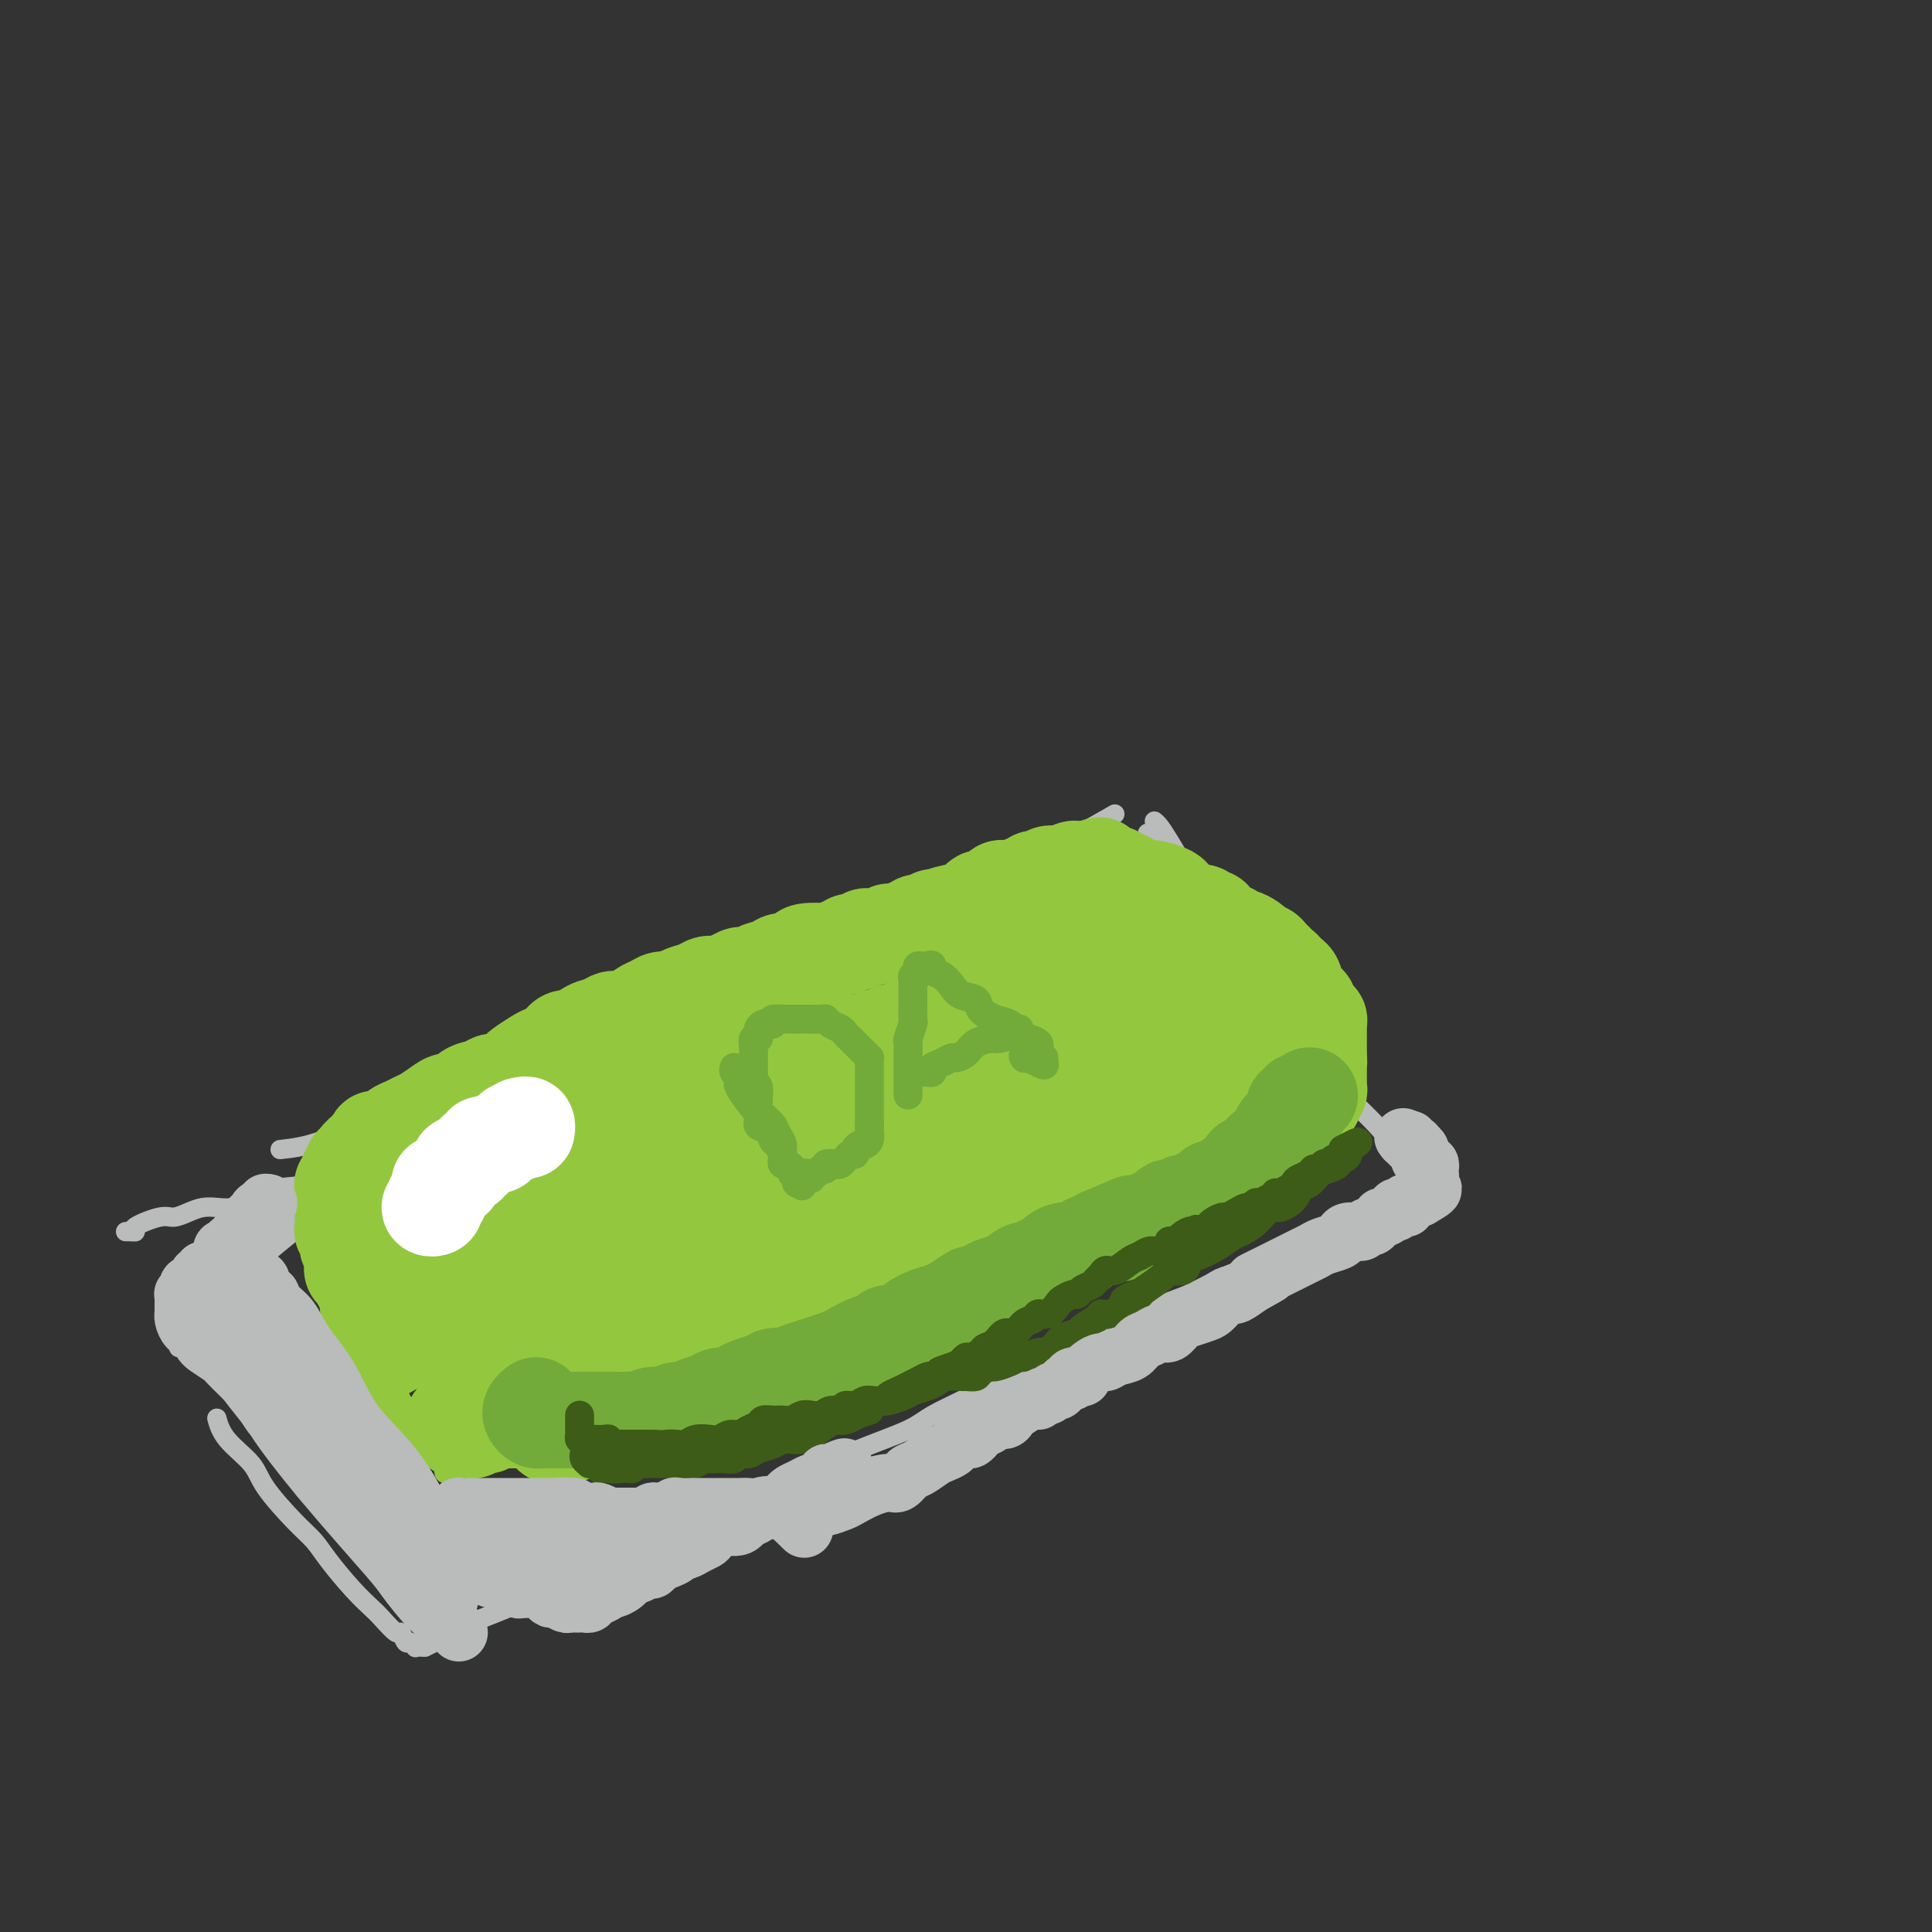 <svg viewBox='0 0 400 400' version='1.1' xmlns='http://www.w3.org/2000/svg' xmlns:xlink='http://www.w3.org/1999/xlink'><rect x="0" y="0" width="400" height="400" fill="#333333" stroke="none"/><g fill='none' stroke='#BABBBB' stroke-width='4' stroke-linecap='round' stroke-linejoin='round'><path d='M88,341c2.539,-1.201 5.079,-2.403 6,-3c0.921,-0.597 0.224,-0.591 1,-1c0.776,-0.409 3.024,-1.233 5,-2c1.976,-0.767 3.679,-1.478 5,-2c1.321,-0.522 2.259,-0.857 5,-2c2.741,-1.143 7.283,-3.094 10,-4c2.717,-0.906 3.608,-0.766 6,-2c2.392,-1.234 6.286,-3.842 9,-5c2.714,-1.158 4.250,-0.865 9,-3c4.750,-2.135 12.714,-6.697 19,-10c6.286,-3.303 10.893,-5.346 15,-7c4.107,-1.654 7.713,-2.917 10,-4c2.287,-1.083 3.253,-1.984 5,-3c1.747,-1.016 4.273,-2.147 8,-4c3.727,-1.853 8.653,-4.430 12,-6c3.347,-1.570 5.113,-2.135 7,-3c1.887,-0.865 3.893,-2.031 6,-3c2.107,-0.969 4.314,-1.741 7,-3c2.686,-1.259 5.851,-3.005 8,-4c2.149,-0.995 3.282,-1.240 5,-2c1.718,-0.760 4.020,-2.035 6,-3c1.980,-0.965 3.638,-1.622 5,-2c1.362,-0.378 2.429,-0.479 4,-1c1.571,-0.521 3.646,-1.463 5,-2c1.354,-0.537 1.987,-0.669 3,-1c1.013,-0.331 2.407,-0.862 3,-1c0.593,-0.138 0.386,0.118 1,0c0.614,-0.118 2.050,-0.609 3,-1c0.950,-0.391 1.414,-0.683 2,-1c0.586,-0.317 1.293,-0.658 2,-1'/><path d='M280,255c30.049,-13.313 9.172,-3.595 2,0c-7.172,3.595 -0.640,1.068 2,0c2.640,-1.068 1.388,-0.678 1,-1c-0.388,-0.322 0.088,-1.356 0,-2c-0.088,-0.644 -0.739,-0.898 -1,-1c-0.261,-0.102 -0.130,-0.051 0,0'/><path d='M88,341c-0.303,0.009 -0.606,0.019 -1,0c-0.394,-0.019 -0.880,-0.066 -1,0c-0.120,0.066 0.124,0.245 0,0c-0.124,-0.245 -0.618,-0.913 -1,-1c-0.382,-0.087 -0.653,0.406 -1,0c-0.347,-0.406 -0.769,-1.712 -1,-2c-0.231,-0.288 -0.271,0.443 -1,0c-0.729,-0.443 -2.148,-2.061 -3,-3c-0.852,-0.939 -1.138,-1.199 -2,-2c-0.862,-0.801 -2.301,-2.142 -4,-4c-1.699,-1.858 -3.660,-4.232 -5,-6c-1.340,-1.768 -2.061,-2.930 -3,-4c-0.939,-1.070 -2.098,-2.049 -4,-4c-1.902,-1.951 -4.548,-4.874 -6,-7c-1.452,-2.126 -1.709,-3.457 -3,-5c-1.291,-1.543 -3.617,-3.300 -5,-5c-1.383,-1.700 -1.824,-3.343 -2,-4c-0.176,-0.657 -0.088,-0.329 0,0'/><path d='M57,300c-3.142,-3.893 -6.284,-7.786 -8,-10c-1.716,-2.214 -2.005,-2.751 -3,-4c-0.995,-1.249 -2.698,-3.212 -4,-5c-1.302,-1.788 -2.205,-3.401 -3,-5c-0.795,-1.599 -1.481,-3.185 -2,-4c-0.519,-0.815 -0.871,-0.857 -1,-1c-0.129,-0.143 -0.035,-0.385 0,-1c0.035,-0.615 0.010,-1.604 0,-2c-0.010,-0.396 -0.005,-0.198 0,0'/><path d='M37,279c1.354,-1.636 2.708,-3.271 4,-5c1.292,-1.729 2.523,-3.550 6,-7c3.477,-3.450 9.200,-8.529 15,-13c5.800,-4.471 11.678,-8.332 20,-14c8.322,-5.668 19.087,-13.141 27,-18c7.913,-4.859 12.975,-7.102 15,-8c2.025,-0.898 1.012,-0.449 0,0'/><path d='M58,238c2.607,-0.290 5.213,-0.580 9,-2c3.787,-1.420 8.754,-3.971 15,-7c6.246,-3.029 13.770,-6.535 20,-9c6.230,-2.465 11.167,-3.887 20,-7c8.833,-3.113 21.564,-7.917 30,-11c8.436,-3.083 12.579,-4.445 17,-6c4.421,-1.555 9.120,-3.301 11,-4c1.880,-0.699 0.940,-0.349 0,0'/><path d='M116,216c4.568,-1.272 9.135,-2.544 11,-3c1.865,-0.456 1.026,-0.098 9,-3c7.974,-2.902 24.761,-9.066 35,-13c10.239,-3.934 13.929,-5.640 19,-8c5.071,-2.360 11.524,-5.375 17,-8c5.476,-2.625 9.974,-4.861 14,-7c4.026,-2.139 7.579,-4.183 9,-5c1.421,-0.817 0.711,-0.409 0,0'/><path d='M295,243c-2.358,-1.813 -4.717,-3.626 -6,-5c-1.283,-1.374 -1.491,-2.309 -4,-5c-2.509,-2.691 -7.321,-7.138 -12,-12c-4.679,-4.862 -9.226,-10.141 -13,-15c-3.774,-4.859 -6.774,-9.299 -9,-13c-2.226,-3.701 -3.679,-6.662 -5,-9c-1.321,-2.338 -2.509,-4.053 -4,-6c-1.491,-1.947 -3.283,-4.128 -4,-5c-0.717,-0.872 -0.358,-0.436 0,0'/><path d='M257,199c-1.979,-2.811 -3.959,-5.621 -5,-7c-1.041,-1.379 -1.144,-1.326 -2,-3c-0.856,-1.674 -2.464,-5.076 -4,-8c-1.536,-2.924 -2.999,-5.371 -4,-7c-1.001,-1.629 -1.539,-2.438 -2,-3c-0.461,-0.562 -0.846,-0.875 -1,-1c-0.154,-0.125 -0.077,-0.063 0,0'/><path d='M237,175c-1.438,0.439 -2.876,0.879 -4,1c-1.124,0.121 -1.935,-0.076 -3,0c-1.065,0.076 -2.384,0.425 -4,1c-1.616,0.575 -3.529,1.375 -6,2c-2.471,0.625 -5.501,1.076 -8,2c-2.499,0.924 -4.468,2.320 -6,3c-1.532,0.680 -2.629,0.643 -4,1c-1.371,0.357 -3.017,1.108 -5,2c-1.983,0.892 -4.302,1.925 -6,3c-1.698,1.075 -2.776,2.193 -4,3c-1.224,0.807 -2.593,1.304 -4,2c-1.407,0.696 -2.852,1.591 -4,2c-1.148,0.409 -2.000,0.331 -4,1c-2.000,0.669 -5.147,2.083 -7,3c-1.853,0.917 -2.413,1.335 -4,2c-1.587,0.665 -4.201,1.577 -6,2c-1.799,0.423 -2.781,0.358 -5,1c-2.219,0.642 -5.674,1.992 -8,3c-2.326,1.008 -3.522,1.672 -5,2c-1.478,0.328 -3.237,0.318 -5,1c-1.763,0.682 -3.528,2.057 -5,3c-1.472,0.943 -2.649,1.455 -5,2c-2.351,0.545 -5.875,1.122 -8,2c-2.125,0.878 -2.851,2.055 -4,3c-1.149,0.945 -2.722,1.657 -4,2c-1.278,0.343 -2.259,0.316 -4,1c-1.741,0.684 -4.240,2.080 -6,3c-1.760,0.920 -2.782,1.363 -4,2c-1.218,0.637 -2.634,1.468 -4,2c-1.366,0.532 -2.683,0.766 -4,1'/><path d='M87,233c-19.749,8.380 -6.621,3.328 -3,2c3.621,-1.328 -2.265,1.066 -5,2c-2.735,0.934 -2.319,0.406 -3,1c-0.681,0.594 -2.460,2.310 -4,3c-1.540,0.690 -2.842,0.356 -4,1c-1.158,0.644 -2.172,2.267 -4,3c-1.828,0.733 -4.471,0.575 -6,1c-1.529,0.425 -1.946,1.434 -3,2c-1.054,0.566 -2.746,0.690 -4,1c-1.254,0.310 -2.069,0.805 -3,1c-0.931,0.195 -1.979,0.089 -3,0c-1.021,-0.089 -2.016,-0.161 -3,0c-0.984,0.161 -1.958,0.555 -3,1c-1.042,0.445 -2.152,0.942 -3,1c-0.848,0.058 -1.433,-0.324 -3,0c-1.567,0.324 -4.115,1.355 -5,2c-0.885,0.645 -0.107,0.905 0,1c0.107,0.095 -0.456,0.025 -1,0c-0.544,-0.025 -1.070,-0.007 -1,0c0.070,0.007 0.734,0.002 1,0c0.266,-0.002 0.133,-0.001 0,0'/></g>
<g fill='none' stroke='#93C83E' stroke-width='4' stroke-linecap='round' stroke-linejoin='round'><path d='M99,304c-0.303,-0.030 -0.607,-0.060 -1,0c-0.393,0.060 -0.876,0.209 -1,0c-0.124,-0.209 0.112,-0.776 0,-1c-0.112,-0.224 -0.573,-0.105 -1,0c-0.427,0.105 -0.821,0.196 -1,0c-0.179,-0.196 -0.142,-0.679 0,-1c0.142,-0.321 0.389,-0.482 0,-1c-0.389,-0.518 -1.414,-1.394 -2,-2c-0.586,-0.606 -0.735,-0.940 -1,-1c-0.265,-0.060 -0.648,0.156 -1,0c-0.352,-0.156 -0.673,-0.682 -1,-1c-0.327,-0.318 -0.660,-0.427 -1,-1c-0.340,-0.573 -0.686,-1.610 -1,-2c-0.314,-0.390 -0.594,-0.133 -1,0c-0.406,0.133 -0.936,0.141 -1,0c-0.064,-0.141 0.337,-0.432 0,-1c-0.337,-0.568 -1.414,-1.413 -2,-2c-0.586,-0.587 -0.682,-0.917 -1,-1c-0.318,-0.083 -0.859,0.079 -1,0c-0.141,-0.079 0.117,-0.400 0,-1c-0.117,-0.600 -0.609,-1.481 -1,-2c-0.391,-0.519 -0.682,-0.678 -1,-1c-0.318,-0.322 -0.662,-0.806 -1,-1c-0.338,-0.194 -0.669,-0.097 -1,0'/><path d='M78,285c-3.471,-3.117 -1.647,-1.408 -1,-1c0.647,0.408 0.118,-0.485 0,-1c-0.118,-0.515 0.176,-0.652 0,-1c-0.176,-0.348 -0.821,-0.906 -1,-1c-0.179,-0.094 0.110,0.278 0,0c-0.110,-0.278 -0.617,-1.204 -1,-2c-0.383,-0.796 -0.642,-1.460 -1,-2c-0.358,-0.540 -0.817,-0.956 -1,-1c-0.183,-0.044 -0.092,0.282 0,0c0.092,-0.282 0.183,-1.174 0,-2c-0.183,-0.826 -0.641,-1.586 -1,-2c-0.359,-0.414 -0.618,-0.482 -1,-1c-0.382,-0.518 -0.887,-1.487 -1,-2c-0.113,-0.513 0.166,-0.570 0,-1c-0.166,-0.430 -0.776,-1.232 -1,-2c-0.224,-0.768 -0.060,-1.501 0,-2c0.060,-0.499 0.016,-0.763 0,-1c-0.016,-0.237 -0.004,-0.448 0,-1c0.004,-0.552 0.001,-1.444 0,-2c-0.001,-0.556 -0.000,-0.774 0,-1c0.000,-0.226 0.000,-0.460 0,-1c-0.000,-0.540 -0.000,-1.386 0,-2c0.000,-0.614 0.000,-0.995 0,-1c-0.000,-0.005 -0.001,0.367 0,0c0.001,-0.367 0.004,-1.475 0,-2c-0.004,-0.525 -0.015,-0.469 0,-1c0.015,-0.531 0.057,-1.648 0,-2c-0.057,-0.352 -0.211,0.060 0,0c0.211,-0.060 0.788,-0.593 1,-1c0.212,-0.407 0.061,-0.688 0,-1c-0.061,-0.312 -0.030,-0.656 0,-1'/><path d='M70,247c0.168,-3.191 0.088,-1.668 0,-1c-0.088,0.668 -0.183,0.482 0,0c0.183,-0.482 0.644,-1.260 1,-2c0.356,-0.740 0.606,-1.441 1,-2c0.394,-0.559 0.930,-0.975 1,-1c0.070,-0.025 -0.326,0.341 0,0c0.326,-0.341 1.375,-1.389 2,-2c0.625,-0.611 0.826,-0.784 1,-1c0.174,-0.216 0.319,-0.477 1,-1c0.681,-0.523 1.897,-1.310 3,-2c1.103,-0.690 2.092,-1.282 3,-2c0.908,-0.718 1.734,-1.562 3,-2c1.266,-0.438 2.971,-0.468 4,-1c1.029,-0.532 1.381,-1.564 2,-2c0.619,-0.436 1.505,-0.274 3,-1c1.495,-0.726 3.599,-2.339 5,-3c1.401,-0.661 2.098,-0.371 3,-1c0.902,-0.629 2.008,-2.177 3,-3c0.992,-0.823 1.869,-0.921 3,-1c1.131,-0.079 2.516,-0.140 4,-1c1.484,-0.860 3.067,-2.520 4,-3c0.933,-0.480 1.216,0.218 2,0c0.784,-0.218 2.067,-1.354 3,-2c0.933,-0.646 1.514,-0.803 2,-1c0.486,-0.197 0.878,-0.435 2,-1c1.122,-0.565 2.976,-1.457 4,-2c1.024,-0.543 1.219,-0.737 2,-1c0.781,-0.263 2.147,-0.596 3,-1c0.853,-0.404 1.191,-0.878 2,-1c0.809,-0.122 2.088,0.108 3,0c0.912,-0.108 1.456,-0.554 2,-1'/><path d='M142,205c9.016,-4.201 3.556,-1.703 2,-1c-1.556,0.703 0.791,-0.389 2,-1c1.209,-0.611 1.280,-0.741 2,-1c0.720,-0.259 2.087,-0.648 3,-1c0.913,-0.352 1.370,-0.668 2,-1c0.630,-0.332 1.432,-0.679 2,-1c0.568,-0.321 0.901,-0.614 2,-1c1.099,-0.386 2.965,-0.863 4,-1c1.035,-0.137 1.239,0.068 2,0c0.761,-0.068 2.077,-0.410 3,-1c0.923,-0.590 1.451,-1.430 2,-2c0.549,-0.570 1.120,-0.870 2,-1c0.880,-0.130 2.070,-0.090 3,0c0.930,0.090 1.600,0.230 2,0c0.400,-0.230 0.528,-0.831 1,-1c0.472,-0.169 1.287,0.094 2,0c0.713,-0.094 1.326,-0.546 2,-1c0.674,-0.454 1.411,-0.910 2,-1c0.589,-0.090 1.031,0.187 2,0c0.969,-0.187 2.467,-0.837 3,-1c0.533,-0.163 0.103,0.163 1,0c0.897,-0.163 3.122,-0.813 4,-1c0.878,-0.187 0.410,0.090 1,0c0.590,-0.090 2.239,-0.546 3,-1c0.761,-0.454 0.633,-0.905 1,-1c0.367,-0.095 1.229,0.167 2,0c0.771,-0.167 1.453,-0.763 2,-1c0.547,-0.237 0.961,-0.115 1,0c0.039,0.115 -0.297,0.223 0,0c0.297,-0.223 1.228,-0.778 2,-1c0.772,-0.222 1.386,-0.111 2,0'/><path d='M206,184c10.242,-3.260 3.849,-0.911 2,0c-1.849,0.911 0.848,0.384 2,0c1.152,-0.384 0.759,-0.624 1,-1c0.241,-0.376 1.114,-0.890 2,-1c0.886,-0.110 1.784,0.182 2,0c0.216,-0.182 -0.251,-0.837 0,-1c0.251,-0.163 1.219,0.168 2,0c0.781,-0.168 1.375,-0.833 2,-1c0.625,-0.167 1.280,0.165 2,0c0.720,-0.165 1.506,-0.828 2,-1c0.494,-0.172 0.695,0.146 1,0c0.305,-0.146 0.714,-0.757 1,-1c0.286,-0.243 0.448,-0.118 1,0c0.552,0.118 1.495,0.228 2,0c0.505,-0.228 0.573,-0.793 1,-1c0.427,-0.207 1.213,-0.056 2,0c0.787,0.056 1.573,0.018 2,0c0.427,-0.018 0.493,-0.016 1,0c0.507,0.016 1.453,0.046 2,0c0.547,-0.046 0.695,-0.167 1,0c0.305,0.167 0.768,0.622 1,1c0.232,0.378 0.232,0.679 1,1c0.768,0.321 2.303,0.663 3,1c0.697,0.337 0.557,0.668 1,1c0.443,0.332 1.468,0.666 2,1c0.532,0.334 0.572,0.667 1,1c0.428,0.333 1.245,0.667 2,1c0.755,0.333 1.450,0.667 2,1c0.550,0.333 0.956,0.667 1,1c0.044,0.333 -0.273,0.667 0,1c0.273,0.333 1.137,0.667 2,1'/><path d='M253,188c2.632,1.937 1.211,1.279 1,1c-0.211,-0.279 0.788,-0.181 1,0c0.212,0.181 -0.365,0.444 0,1c0.365,0.556 1.670,1.406 2,2c0.330,0.594 -0.314,0.932 0,1c0.314,0.068 1.586,-0.136 2,0c0.414,0.136 -0.030,0.610 0,1c0.030,0.390 0.534,0.696 1,1c0.466,0.304 0.895,0.608 1,1c0.105,0.392 -0.113,0.874 0,1c0.113,0.126 0.556,-0.103 1,0c0.444,0.103 0.888,0.539 1,1c0.112,0.461 -0.110,0.946 0,1c0.110,0.054 0.550,-0.322 1,0c0.450,0.322 0.908,1.343 1,2c0.092,0.657 -0.182,0.949 0,1c0.182,0.051 0.819,-0.140 1,0c0.181,0.140 -0.095,0.611 0,1c0.095,0.389 0.562,0.696 1,1c0.438,0.304 0.848,0.606 1,1c0.152,0.394 0.045,0.879 0,1c-0.045,0.121 -0.027,-0.121 0,0c0.027,0.121 0.064,0.606 0,1c-0.064,0.394 -0.227,0.697 0,1c0.227,0.303 0.845,0.607 1,1c0.155,0.393 -0.152,0.876 0,1c0.152,0.124 0.762,-0.111 1,0c0.238,0.111 0.102,0.568 0,1c-0.102,0.432 -0.172,0.838 0,1c0.172,0.162 0.586,0.081 1,0'/><path d='M271,212c2.780,3.896 0.731,1.635 0,1c-0.731,-0.635 -0.143,0.355 0,1c0.143,0.645 -0.158,0.946 0,1c0.158,0.054 0.774,-0.139 1,0c0.226,0.139 0.060,0.611 0,1c-0.060,0.389 -0.016,0.696 0,1c0.016,0.304 0.004,0.606 0,1c-0.004,0.394 -0.001,0.879 0,1c0.001,0.121 0.000,-0.123 0,0c-0.000,0.123 -0.000,0.611 0,1c0.000,0.389 0.001,0.678 0,1c-0.001,0.322 -0.004,0.678 0,1c0.004,0.322 0.016,0.611 0,1c-0.016,0.389 -0.061,0.877 0,1c0.061,0.123 0.228,-0.121 0,0c-0.228,0.121 -0.850,0.606 -1,1c-0.150,0.394 0.171,0.698 0,1c-0.171,0.302 -0.834,0.602 -1,1c-0.166,0.398 0.166,0.894 0,1c-0.166,0.106 -0.829,-0.179 -1,0c-0.171,0.179 0.151,0.821 0,1c-0.151,0.179 -0.774,-0.107 -1,0c-0.226,0.107 -0.053,0.606 0,1c0.053,0.394 -0.013,0.682 0,1c0.013,0.318 0.107,0.666 0,1c-0.107,0.334 -0.413,0.653 -1,1c-0.587,0.347 -1.453,0.723 -2,1c-0.547,0.277 -0.776,0.456 -1,1c-0.224,0.544 -0.445,1.454 -1,2c-0.555,0.546 -1.444,0.727 -2,1c-0.556,0.273 -0.778,0.636 -1,1'/><path d='M260,239c-2.069,2.483 -1.241,1.190 -1,1c0.241,-0.190 -0.106,0.723 -1,1c-0.894,0.277 -2.335,-0.080 -3,0c-0.665,0.080 -0.553,0.599 -1,1c-0.447,0.401 -1.451,0.684 -2,1c-0.549,0.316 -0.641,0.666 -1,1c-0.359,0.334 -0.984,0.654 -2,1c-1.016,0.346 -2.422,0.719 -3,1c-0.578,0.281 -0.329,0.471 -1,1c-0.671,0.529 -2.263,1.399 -3,2c-0.737,0.601 -0.620,0.935 -1,1c-0.380,0.065 -1.258,-0.137 -2,0c-0.742,0.137 -1.347,0.614 -2,1c-0.653,0.386 -1.353,0.680 -2,1c-0.647,0.320 -1.241,0.667 -2,1c-0.759,0.333 -1.683,0.654 -3,1c-1.317,0.346 -3.028,0.719 -4,1c-0.972,0.281 -1.205,0.471 -2,1c-0.795,0.529 -2.153,1.399 -3,2c-0.847,0.601 -1.184,0.934 -2,1c-0.816,0.066 -2.110,-0.136 -3,0c-0.890,0.136 -1.376,0.608 -2,1c-0.624,0.392 -1.385,0.703 -2,1c-0.615,0.297 -1.085,0.580 -2,1c-0.915,0.420 -2.276,0.976 -3,1c-0.724,0.024 -0.812,-0.484 -2,0c-1.188,0.484 -3.476,1.961 -5,3c-1.524,1.039 -2.285,1.639 -3,2c-0.715,0.361 -1.385,0.482 -2,1c-0.615,0.518 -1.176,1.434 -2,2c-0.824,0.566 -1.912,0.783 -3,1'/><path d='M190,272c-11.295,5.349 -4.532,2.221 -2,1c2.532,-1.221 0.834,-0.534 0,0c-0.834,0.534 -0.804,0.914 -1,1c-0.196,0.086 -0.616,-0.121 -1,0c-0.384,0.121 -0.730,0.570 -1,1c-0.270,0.430 -0.462,0.840 -1,1c-0.538,0.160 -1.422,0.070 -2,0c-0.578,-0.070 -0.850,-0.120 -2,0c-1.150,0.120 -3.178,0.408 -4,1c-0.822,0.592 -0.437,1.486 -1,2c-0.563,0.514 -2.075,0.648 -3,1c-0.925,0.352 -1.263,0.921 -2,1c-0.737,0.079 -1.874,-0.333 -3,0c-1.126,0.333 -2.240,1.413 -3,2c-0.760,0.587 -1.164,0.683 -2,1c-0.836,0.317 -2.104,0.855 -3,1c-0.896,0.145 -1.421,-0.102 -2,0c-0.579,0.102 -1.211,0.552 -2,1c-0.789,0.448 -1.736,0.895 -2,1c-0.264,0.105 0.153,-0.130 0,0c-0.153,0.130 -0.877,0.626 -2,1c-1.123,0.374 -2.647,0.626 -3,1c-0.353,0.374 0.463,0.870 0,1c-0.463,0.130 -2.204,-0.105 -3,0c-0.796,0.105 -0.646,0.549 -1,1c-0.354,0.451 -1.212,0.909 -2,1c-0.788,0.091 -1.507,-0.186 -2,0c-0.493,0.186 -0.761,0.833 -1,1c-0.239,0.167 -0.449,-0.147 -1,0c-0.551,0.147 -1.443,0.756 -2,1c-0.557,0.244 -0.778,0.122 -1,0'/><path d='M135,294c-8.912,3.421 -3.691,0.972 -2,0c1.691,-0.972 -0.149,-0.468 -1,0c-0.851,0.468 -0.714,0.900 -1,1c-0.286,0.100 -0.997,-0.131 -2,0c-1.003,0.131 -2.299,0.623 -3,1c-0.701,0.377 -0.807,0.640 -1,1c-0.193,0.360 -0.471,0.818 -1,1c-0.529,0.182 -1.307,0.087 -2,0c-0.693,-0.087 -1.299,-0.167 -2,0c-0.701,0.167 -1.496,0.581 -2,1c-0.504,0.419 -0.716,0.844 -1,1c-0.284,0.156 -0.638,0.042 -1,0c-0.362,-0.042 -0.731,-0.011 -1,0c-0.269,0.011 -0.439,0.003 -1,0c-0.561,-0.003 -1.512,-0.001 -2,0c-0.488,0.001 -0.512,-0.001 -1,0c-0.488,0.001 -1.440,0.004 -2,0c-0.560,-0.004 -0.728,-0.015 -1,0c-0.272,0.015 -0.646,0.057 -1,0c-0.354,-0.057 -0.686,-0.212 -1,0c-0.314,0.212 -0.609,0.793 -1,1c-0.391,0.207 -0.878,0.042 -1,0c-0.122,-0.042 0.121,0.040 0,0c-0.121,-0.040 -0.607,-0.203 -1,0c-0.393,0.203 -0.693,0.772 -1,1c-0.307,0.228 -0.621,0.113 -1,0c-0.379,-0.113 -0.823,-0.226 -1,0c-0.177,0.226 -0.086,0.792 0,1c0.086,0.208 0.167,0.060 0,0c-0.167,-0.060 -0.584,-0.030 -1,0'/><path d='M99,303c-5.747,1.388 -2.113,0.358 -1,0c1.113,-0.358 -0.293,-0.044 -1,0c-0.707,0.044 -0.714,-0.181 -1,0c-0.286,0.181 -0.851,0.767 -1,1c-0.149,0.233 0.118,0.112 0,0c-0.118,-0.112 -0.620,-0.216 -1,0c-0.380,0.216 -0.638,0.751 -1,1c-0.362,0.249 -0.829,0.211 -1,0c-0.171,-0.211 -0.046,-0.595 0,-1c0.046,-0.405 0.013,-0.830 0,-1c-0.013,-0.170 -0.007,-0.085 0,0'/></g>
<g fill='none' stroke='#93C83E' stroke-width='20' stroke-linecap='round' stroke-linejoin='round'><path d='M108,294c-0.764,-0.000 -1.528,-0.000 -2,0c-0.472,0.000 -0.651,0.000 -1,0c-0.349,-0.000 -0.868,-0.001 -1,0c-0.132,0.001 0.123,0.004 0,0c-0.123,-0.004 -0.625,-0.015 -1,0c-0.375,0.015 -0.621,0.057 -1,0c-0.379,-0.057 -0.889,-0.211 -1,0c-0.111,0.211 0.176,0.788 0,1c-0.176,0.212 -0.817,0.061 -1,0c-0.183,-0.061 0.092,-0.030 0,0c-0.092,0.030 -0.549,0.060 -1,0c-0.451,-0.060 -0.895,-0.212 -1,0c-0.105,0.212 0.130,0.786 0,1c-0.130,0.214 -0.626,0.068 -1,0c-0.374,-0.068 -0.626,-0.060 -1,0c-0.374,0.060 -0.870,0.170 -1,0c-0.130,-0.170 0.106,-0.620 0,-1c-0.106,-0.380 -0.553,-0.690 -1,-1'/><path d='M94,294c-2.349,0.003 -1.220,0.011 -1,0c0.220,-0.011 -0.467,-0.041 -1,0c-0.533,0.041 -0.912,0.152 -1,0c-0.088,-0.152 0.116,-0.566 0,-1c-0.116,-0.434 -0.552,-0.887 -1,-1c-0.448,-0.113 -0.909,0.114 -1,0c-0.091,-0.114 0.187,-0.569 0,-1c-0.187,-0.431 -0.839,-0.838 -1,-1c-0.161,-0.162 0.168,-0.080 0,0c-0.168,0.080 -0.832,0.159 -1,0c-0.168,-0.159 0.162,-0.554 0,-1c-0.162,-0.446 -0.814,-0.942 -1,-1c-0.186,-0.058 0.095,0.321 0,0c-0.095,-0.321 -0.565,-1.343 -1,-2c-0.435,-0.657 -0.833,-0.949 -1,-1c-0.167,-0.051 -0.101,0.140 0,0c0.101,-0.140 0.237,-0.611 0,-1c-0.237,-0.389 -0.846,-0.695 -1,-1c-0.154,-0.305 0.147,-0.611 0,-1c-0.147,-0.389 -0.742,-0.863 -1,-1c-0.258,-0.137 -0.178,0.064 0,0c0.178,-0.064 0.455,-0.394 0,-1c-0.455,-0.606 -1.641,-1.488 -2,-2c-0.359,-0.512 0.110,-0.652 0,-1c-0.110,-0.348 -0.800,-0.903 -1,-1c-0.200,-0.097 0.091,0.263 0,0c-0.091,-0.263 -0.563,-1.148 -1,-2c-0.437,-0.852 -0.839,-1.672 -1,-2c-0.161,-0.328 -0.080,-0.164 0,0'/><path d='M77,272c-1.564,-2.902 -0.475,-1.158 0,-1c0.475,0.158 0.335,-1.271 0,-2c-0.335,-0.729 -0.864,-0.759 -1,-1c-0.136,-0.241 0.121,-0.695 0,-1c-0.121,-0.305 -0.621,-0.462 -1,-1c-0.379,-0.538 -0.636,-1.458 -1,-2c-0.364,-0.542 -0.834,-0.708 -1,-1c-0.166,-0.292 -0.030,-0.712 0,-1c0.030,-0.288 -0.048,-0.444 0,-1c0.048,-0.556 0.223,-1.511 0,-2c-0.223,-0.489 -0.844,-0.511 -1,-1c-0.156,-0.489 0.154,-1.444 0,-2c-0.154,-0.556 -0.773,-0.712 -1,-1c-0.227,-0.288 -0.061,-0.707 0,-1c0.061,-0.293 0.016,-0.460 0,-1c-0.016,-0.540 -0.004,-1.454 0,-2c0.004,-0.546 0.001,-0.725 0,-1c-0.001,-0.275 0.000,-0.647 0,-1c-0.000,-0.353 -0.001,-0.686 0,-1c0.001,-0.314 0.004,-0.609 0,-1c-0.004,-0.391 -0.016,-0.878 0,-1c0.016,-0.122 0.061,0.122 0,0c-0.061,-0.122 -0.228,-0.611 0,-1c0.228,-0.389 0.850,-0.678 1,-1c0.150,-0.322 -0.172,-0.677 0,-1c0.172,-0.323 0.837,-0.615 1,-1c0.163,-0.385 -0.177,-0.863 0,-1c0.177,-0.137 0.872,0.066 1,0c0.128,-0.066 -0.312,-0.402 0,-1c0.312,-0.598 1.375,-1.456 2,-2c0.625,-0.544 0.813,-0.772 1,-1'/><path d='M77,237c1.059,-2.444 0.707,-0.553 1,0c0.293,0.553 1.232,-0.232 2,-1c0.768,-0.768 1.364,-1.519 2,-2c0.636,-0.481 1.311,-0.694 2,-1c0.689,-0.306 1.392,-0.707 2,-1c0.608,-0.293 1.120,-0.478 2,-1c0.880,-0.522 2.126,-1.382 3,-2c0.874,-0.618 1.375,-0.993 2,-1c0.625,-0.007 1.375,0.353 2,0c0.625,-0.353 1.127,-1.418 2,-2c0.873,-0.582 2.118,-0.681 3,-1c0.882,-0.319 1.400,-0.858 2,-1c0.600,-0.142 1.281,0.113 2,0c0.719,-0.113 1.477,-0.594 2,-1c0.523,-0.406 0.811,-0.737 1,-1c0.189,-0.263 0.277,-0.457 1,-1c0.723,-0.543 2.080,-1.436 3,-2c0.920,-0.564 1.404,-0.799 2,-1c0.596,-0.201 1.304,-0.368 2,-1c0.696,-0.632 1.379,-1.729 2,-2c0.621,-0.271 1.180,0.283 2,0c0.820,-0.283 1.900,-1.403 3,-2c1.100,-0.597 2.220,-0.670 3,-1c0.780,-0.330 1.220,-0.915 2,-1c0.780,-0.085 1.900,0.332 3,0c1.100,-0.332 2.181,-1.412 3,-2c0.819,-0.588 1.377,-0.682 2,-1c0.623,-0.318 1.311,-0.858 2,-1c0.689,-0.142 1.378,0.116 2,0c0.622,-0.116 1.178,-0.604 2,-1c0.822,-0.396 1.911,-0.698 3,-1'/><path d='M144,205c4.549,-1.785 2.422,-1.249 2,-1c-0.422,0.249 0.861,0.211 2,0c1.139,-0.211 2.135,-0.596 3,-1c0.865,-0.404 1.601,-0.829 2,-1c0.399,-0.171 0.462,-0.088 1,0c0.538,0.088 1.552,0.182 2,0c0.448,-0.182 0.330,-0.640 1,-1c0.670,-0.360 2.127,-0.622 3,-1c0.873,-0.378 1.163,-0.872 2,-1c0.837,-0.128 2.223,0.110 3,0c0.777,-0.110 0.947,-0.570 1,-1c0.053,-0.430 -0.011,-0.832 1,-1c1.011,-0.168 3.096,-0.102 4,0c0.904,0.102 0.627,0.238 1,0c0.373,-0.238 1.395,-0.852 2,-1c0.605,-0.148 0.793,0.170 1,0c0.207,-0.170 0.434,-0.829 1,-1c0.566,-0.171 1.470,0.147 2,0c0.530,-0.147 0.686,-0.757 1,-1c0.314,-0.243 0.784,-0.118 1,0c0.216,0.118 0.176,0.229 1,0c0.824,-0.229 2.511,-0.797 3,-1c0.489,-0.203 -0.219,-0.039 0,0c0.219,0.039 1.367,-0.046 2,0c0.633,0.046 0.751,0.224 1,0c0.249,-0.224 0.629,-0.848 1,-1c0.371,-0.152 0.732,0.169 1,0c0.268,-0.169 0.443,-0.829 1,-1c0.557,-0.171 1.496,0.146 2,0c0.504,-0.146 0.573,-0.756 1,-1c0.427,-0.244 1.214,-0.122 2,0'/><path d='M195,190c8.357,-2.548 3.749,-1.418 2,-1c-1.749,0.418 -0.637,0.123 0,0c0.637,-0.123 0.801,-0.075 1,0c0.199,0.075 0.435,0.178 1,0c0.565,-0.178 1.461,-0.635 2,-1c0.539,-0.365 0.723,-0.638 1,-1c0.277,-0.362 0.648,-0.814 1,-1c0.352,-0.186 0.686,-0.106 1,0c0.314,0.106 0.609,0.239 1,0c0.391,-0.239 0.878,-0.849 1,-1c0.122,-0.151 -0.122,0.156 0,0c0.122,-0.156 0.611,-0.774 1,-1c0.389,-0.226 0.678,-0.059 1,0c0.322,0.059 0.678,0.012 1,0c0.322,-0.012 0.611,0.012 1,0c0.389,-0.012 0.877,-0.060 1,0c0.123,0.060 -0.121,0.226 0,0c0.121,-0.226 0.606,-0.846 1,-1c0.394,-0.154 0.697,0.156 1,0c0.303,-0.156 0.605,-0.777 1,-1c0.395,-0.223 0.883,-0.046 1,0c0.117,0.046 -0.139,-0.039 0,0c0.139,0.039 0.671,0.203 1,0c0.329,-0.203 0.455,-0.772 1,-1c0.545,-0.228 1.509,-0.114 2,0c0.491,0.114 0.509,0.227 1,0c0.491,-0.227 1.455,-0.793 2,-1c0.545,-0.207 0.672,-0.056 1,0c0.328,0.056 0.858,0.015 1,0c0.142,-0.015 -0.102,-0.004 0,0c0.102,0.004 0.551,0.002 1,0'/><path d='M225,180c4.820,-1.551 1.869,-0.429 1,0c-0.869,0.429 0.345,0.167 1,0c0.655,-0.167 0.753,-0.237 1,0c0.247,0.237 0.644,0.780 1,1c0.356,0.220 0.673,0.115 1,0c0.327,-0.115 0.665,-0.242 1,0c0.335,0.242 0.667,0.853 1,1c0.333,0.147 0.666,-0.171 1,0c0.334,0.171 0.669,0.830 1,1c0.331,0.170 0.660,-0.148 1,0c0.340,0.148 0.693,0.760 1,1c0.307,0.240 0.569,0.106 1,0c0.431,-0.106 1.033,-0.183 2,0c0.967,0.183 2.301,0.627 3,1c0.699,0.373 0.764,0.675 1,1c0.236,0.325 0.645,0.675 1,1c0.355,0.325 0.658,0.627 1,1c0.342,0.373 0.722,0.817 1,1c0.278,0.183 0.452,0.105 1,0c0.548,-0.105 1.469,-0.236 2,0c0.531,0.236 0.671,0.838 1,1c0.329,0.162 0.848,-0.115 1,0c0.152,0.115 -0.061,0.623 0,1c0.061,0.377 0.397,0.622 1,1c0.603,0.378 1.475,0.889 2,1c0.525,0.111 0.704,-0.177 1,0c0.296,0.177 0.708,0.821 1,1c0.292,0.179 0.463,-0.106 1,0c0.537,0.106 1.439,0.602 2,1c0.561,0.398 0.780,0.699 1,1'/><path d='M260,196c2.737,1.638 0.579,0.232 0,0c-0.579,-0.232 0.422,0.712 1,1c0.578,0.288 0.733,-0.078 1,0c0.267,0.078 0.645,0.599 1,1c0.355,0.401 0.686,0.681 1,1c0.314,0.319 0.610,0.677 1,1c0.390,0.323 0.875,0.611 1,1c0.125,0.389 -0.111,0.878 0,1c0.111,0.122 0.569,-0.122 1,0c0.431,0.122 0.836,0.610 1,1c0.164,0.390 0.086,0.682 0,1c-0.086,0.318 -0.182,0.663 0,1c0.182,0.337 0.641,0.668 1,1c0.359,0.332 0.618,0.667 1,1c0.382,0.333 0.886,0.664 1,1c0.114,0.336 -0.162,0.678 0,1c0.162,0.322 0.761,0.625 1,1c0.239,0.375 0.117,0.821 0,1c-0.117,0.179 -0.227,0.089 0,0c0.227,-0.089 0.793,-0.178 1,0c0.207,0.178 0.055,0.621 0,1c-0.055,0.379 -0.015,0.693 0,1c0.015,0.307 0.004,0.607 0,1c-0.004,0.393 -0.001,0.879 0,1c0.001,0.121 0.000,-0.121 0,0c-0.000,0.121 -0.000,0.607 0,1c0.000,0.393 0.000,0.693 0,1c-0.000,0.307 -0.000,0.621 0,1c0.000,0.379 0.000,0.823 0,1c-0.000,0.177 -0.000,0.089 0,0'/><path d='M273,219c0.155,1.571 0.041,0.999 0,1c-0.041,0.001 -0.011,0.574 0,1c0.011,0.426 0.003,0.706 0,1c-0.003,0.294 0.000,0.604 0,1c-0.000,0.396 -0.004,0.879 0,1c0.004,0.121 0.016,-0.121 0,0c-0.016,0.121 -0.061,0.606 0,1c0.061,0.394 0.227,0.697 0,1c-0.227,0.303 -0.849,0.606 -1,1c-0.151,0.394 0.167,0.879 0,1c-0.167,0.121 -0.819,-0.123 -1,0c-0.181,0.123 0.110,0.612 0,1c-0.110,0.388 -0.620,0.677 -1,1c-0.380,0.323 -0.630,0.682 -1,1c-0.370,0.318 -0.861,0.596 -1,1c-0.139,0.404 0.075,0.935 0,1c-0.075,0.065 -0.439,-0.337 -1,0c-0.561,0.337 -1.319,1.414 -2,2c-0.681,0.586 -1.285,0.680 -2,1c-0.715,0.320 -1.541,0.864 -2,1c-0.459,0.136 -0.550,-0.137 -1,0c-0.450,0.137 -1.257,0.685 -2,1c-0.743,0.315 -1.420,0.399 -2,1c-0.580,0.601 -1.061,1.719 -2,2c-0.939,0.281 -2.334,-0.275 -3,0c-0.666,0.275 -0.602,1.382 -1,2c-0.398,0.618 -1.256,0.748 -2,1c-0.744,0.252 -1.372,0.626 -2,1'/><path d='M246,245c-2.892,1.486 -0.621,0.201 0,0c0.621,-0.201 -0.407,0.681 -1,1c-0.593,0.319 -0.749,0.074 -1,0c-0.251,-0.074 -0.596,0.023 -1,0c-0.404,-0.023 -0.867,-0.165 -1,0c-0.133,0.165 0.065,0.636 0,1c-0.065,0.364 -0.394,0.619 -1,1c-0.606,0.381 -1.488,0.886 -2,1c-0.512,0.114 -0.653,-0.163 -1,0c-0.347,0.163 -0.901,0.766 -1,1c-0.099,0.234 0.257,0.101 0,0c-0.257,-0.101 -1.129,-0.168 -2,0c-0.871,0.168 -1.742,0.571 -2,1c-0.258,0.429 0.098,0.885 0,1c-0.098,0.115 -0.651,-0.109 -1,0c-0.349,0.109 -0.493,0.551 -1,1c-0.507,0.449 -1.378,0.904 -2,1c-0.622,0.096 -0.994,-0.167 -1,0c-0.006,0.167 0.355,0.765 0,1c-0.355,0.235 -1.427,0.109 -2,0c-0.573,-0.109 -0.645,-0.199 -1,0c-0.355,0.199 -0.991,0.687 -2,1c-1.009,0.313 -2.392,0.452 -3,1c-0.608,0.548 -0.441,1.504 -1,2c-0.559,0.496 -1.845,0.532 -3,1c-1.155,0.468 -2.180,1.369 -3,2c-0.820,0.631 -1.436,0.994 -2,1c-0.564,0.006 -1.075,-0.345 -2,0c-0.925,0.345 -2.264,1.384 -3,2c-0.736,0.616 -0.868,0.808 -1,1'/><path d='M205,266c-7.073,3.671 -4.255,2.349 -4,2c0.255,-0.349 -2.053,0.273 -3,1c-0.947,0.727 -0.532,1.557 -1,2c-0.468,0.443 -1.818,0.500 -3,1c-1.182,0.500 -2.197,1.443 -3,2c-0.803,0.557 -1.393,0.727 -2,1c-0.607,0.273 -1.232,0.650 -2,1c-0.768,0.350 -1.679,0.672 -2,1c-0.321,0.328 -0.053,0.660 -1,1c-0.947,0.340 -3.110,0.686 -4,1c-0.890,0.314 -0.508,0.595 -1,1c-0.492,0.405 -1.857,0.935 -3,1c-1.143,0.065 -2.064,-0.336 -3,0c-0.936,0.336 -1.888,1.410 -3,2c-1.112,0.590 -2.385,0.698 -3,1c-0.615,0.302 -0.573,0.798 -1,1c-0.427,0.202 -1.322,0.111 -2,0c-0.678,-0.111 -1.140,-0.241 -2,0c-0.860,0.241 -2.117,0.853 -3,1c-0.883,0.147 -1.392,-0.171 -2,0c-0.608,0.171 -1.314,0.831 -2,1c-0.686,0.169 -1.352,-0.152 -2,0c-0.648,0.152 -1.278,0.776 -2,1c-0.722,0.224 -1.537,0.046 -2,0c-0.463,-0.046 -0.576,0.039 -1,0c-0.424,-0.039 -1.160,-0.203 -2,0c-0.840,0.203 -1.783,0.773 -2,1c-0.217,0.227 0.292,0.112 0,0c-0.292,-0.112 -1.386,-0.223 -2,0c-0.614,0.223 -0.747,0.778 -1,1c-0.253,0.222 -0.627,0.111 -1,0'/><path d='M140,290c-5.632,1.410 -1.711,0.434 -1,0c0.711,-0.434 -1.787,-0.327 -3,0c-1.213,0.327 -1.140,0.875 -1,1c0.140,0.125 0.346,-0.173 0,0c-0.346,0.173 -1.245,0.816 -2,1c-0.755,0.184 -1.366,-0.092 -2,0c-0.634,0.092 -1.292,0.550 -2,1c-0.708,0.450 -1.466,0.891 -2,1c-0.534,0.109 -0.842,-0.115 -1,0c-0.158,0.115 -0.164,0.571 -1,1c-0.836,0.429 -2.500,0.833 -3,1c-0.500,0.167 0.166,0.097 0,0c-0.166,-0.097 -1.162,-0.220 -2,0c-0.838,0.220 -1.519,0.784 -2,1c-0.481,0.216 -0.764,0.085 -1,0c-0.236,-0.085 -0.426,-0.124 -1,0c-0.574,0.124 -1.532,0.411 -2,0c-0.468,-0.411 -0.447,-1.522 -1,-2c-0.553,-0.478 -1.679,-0.325 -3,-1c-1.321,-0.675 -2.836,-2.180 -4,-3c-1.164,-0.820 -1.978,-0.957 -3,-2c-1.022,-1.043 -2.251,-2.992 -3,-4c-0.749,-1.008 -1.017,-1.075 -2,-2c-0.983,-0.925 -2.682,-2.709 -4,-4c-1.318,-1.291 -2.255,-2.090 -3,-3c-0.745,-0.910 -1.300,-1.931 -2,-3c-0.700,-1.069 -1.547,-2.184 -2,-3c-0.453,-0.816 -0.513,-1.332 -1,-2c-0.487,-0.668 -1.400,-1.488 -2,-2c-0.600,-0.512 -0.886,-0.718 -1,-1c-0.114,-0.282 -0.057,-0.641 0,-1'/><path d='M83,264c-3.033,-4.123 -0.617,-1.932 0,-1c0.617,0.932 -0.567,0.604 -1,0c-0.433,-0.604 -0.116,-1.485 0,-2c0.116,-0.515 0.031,-0.663 0,-1c-0.031,-0.337 -0.008,-0.864 0,-1c0.008,-0.136 0.000,0.117 0,0c-0.000,-0.117 0.007,-0.605 0,-1c-0.007,-0.395 -0.027,-0.697 0,-1c0.027,-0.303 0.101,-0.606 0,-1c-0.101,-0.394 -0.376,-0.878 0,-1c0.376,-0.122 1.402,0.119 2,0c0.598,-0.119 0.768,-0.598 1,-1c0.232,-0.402 0.526,-0.727 1,-1c0.474,-0.273 1.127,-0.495 2,-1c0.873,-0.505 1.966,-1.292 3,-2c1.034,-0.708 2.009,-1.337 3,-2c0.991,-0.663 1.998,-1.360 3,-2c1.002,-0.640 1.997,-1.225 3,-2c1.003,-0.775 2.012,-1.742 4,-3c1.988,-1.258 4.953,-2.808 7,-4c2.047,-1.192 3.176,-2.027 5,-3c1.824,-0.973 4.345,-2.086 6,-3c1.655,-0.914 2.446,-1.631 5,-3c2.554,-1.369 6.873,-3.391 10,-5c3.127,-1.609 5.064,-2.804 7,-4'/><path d='M144,219c10.449,-6.093 5.572,-3.325 5,-3c-0.572,0.325 3.161,-1.793 5,-3c1.839,-1.207 1.785,-1.504 3,-2c1.215,-0.496 3.699,-1.192 5,-2c1.301,-0.808 1.418,-1.730 2,-2c0.582,-0.270 1.629,0.111 2,0c0.371,-0.111 0.065,-0.715 0,-1c-0.065,-0.285 0.110,-0.252 0,0c-0.110,0.252 -0.504,0.724 -1,1c-0.496,0.276 -1.095,0.356 -2,1c-0.905,0.644 -2.116,1.850 -4,3c-1.884,1.150 -4.441,2.242 -6,3c-1.559,0.758 -2.120,1.183 -7,4c-4.880,2.817 -14.079,8.028 -20,12c-5.921,3.972 -8.563,6.706 -11,9c-2.437,2.294 -4.667,4.148 -7,6c-2.333,1.852 -4.768,3.703 -7,6c-2.232,2.297 -4.259,5.042 -6,7c-1.741,1.958 -3.194,3.129 -4,4c-0.806,0.871 -0.965,1.442 1,1c1.965,-0.442 6.056,-1.897 10,-4c3.944,-2.103 7.743,-4.853 15,-9c7.257,-4.147 17.972,-9.691 25,-13c7.028,-3.309 10.368,-4.382 14,-6c3.632,-1.618 7.555,-3.782 10,-5c2.445,-1.218 3.413,-1.491 5,-2c1.587,-0.509 3.794,-1.255 6,-2'/><path d='M177,222c13.650,-6.234 4.776,-1.818 1,0c-3.776,1.818 -2.453,1.040 -3,2c-0.547,0.960 -2.962,3.658 -6,6c-3.038,2.342 -6.697,4.327 -12,8c-5.303,3.673 -12.249,9.032 -16,12c-3.751,2.968 -4.307,3.544 -6,5c-1.693,1.456 -4.521,3.791 -6,5c-1.479,1.209 -1.607,1.292 -2,2c-0.393,0.708 -1.051,2.041 2,0c3.051,-2.041 9.811,-7.455 16,-12c6.189,-4.545 11.808,-8.221 16,-11c4.192,-2.779 6.959,-4.662 9,-6c2.041,-1.338 3.358,-2.131 5,-3c1.642,-0.869 3.609,-1.815 4,-2c0.391,-0.185 -0.794,0.389 -3,2c-2.206,1.611 -5.432,4.258 -10,8c-4.568,3.742 -10.477,8.579 -16,13c-5.523,4.421 -10.659,8.425 -14,11c-3.341,2.575 -4.888,3.722 -7,6c-2.112,2.278 -4.790,5.688 -6,7c-1.210,1.312 -0.951,0.525 -1,1c-0.049,0.475 -0.407,2.213 4,0c4.407,-2.213 13.578,-8.377 20,-13c6.422,-4.623 10.095,-7.705 13,-10c2.905,-2.295 5.042,-3.803 7,-5c1.958,-1.197 3.739,-2.083 5,-3c1.261,-0.917 2.004,-1.864 3,-3c0.996,-1.136 2.246,-2.459 -1,-1c-3.246,1.459 -10.989,5.701 -18,9c-7.011,3.299 -13.289,5.657 -19,8c-5.711,2.343 -10.856,4.672 -16,7'/><path d='M120,265c-12.330,5.190 -16.155,6.664 -19,8c-2.845,1.336 -4.710,2.533 -6,3c-1.290,0.467 -2.003,0.204 -2,0c0.003,-0.204 0.724,-0.348 2,-1c1.276,-0.652 3.108,-1.811 4,-2c0.892,-0.189 0.843,0.593 4,-1c3.157,-1.593 9.520,-5.563 14,-8c4.480,-2.437 7.075,-3.343 10,-4c2.925,-0.657 6.178,-1.065 9,-2c2.822,-0.935 5.214,-2.396 7,-3c1.786,-0.604 2.966,-0.350 3,0c0.034,0.350 -1.077,0.796 -3,2c-1.923,1.204 -4.656,3.166 -8,5c-3.344,1.834 -7.299,3.538 -13,6c-5.701,2.462 -13.148,5.680 -17,7c-3.852,1.320 -4.108,0.740 -5,1c-0.892,0.260 -2.421,1.360 -3,2c-0.579,0.640 -0.209,0.820 0,1c0.209,0.180 0.255,0.359 3,0c2.745,-0.359 8.188,-1.258 12,-2c3.812,-0.742 5.992,-1.327 9,-2c3.008,-0.673 6.844,-1.433 10,-2c3.156,-0.567 5.633,-0.942 8,-1c2.367,-0.058 4.624,0.201 7,0c2.376,-0.201 4.871,-0.863 6,-1c1.129,-0.137 0.891,0.250 0,1c-0.891,0.750 -2.435,1.864 -4,3c-1.565,1.136 -3.151,2.294 -7,4c-3.849,1.706 -9.959,3.959 -14,6c-4.041,2.041 -6.012,3.869 -8,5c-1.988,1.131 -3.994,1.566 -6,2'/><path d='M113,292c-6.303,3.522 -2.559,1.826 -1,1c1.559,-0.826 0.934,-0.783 2,-1c1.066,-0.217 3.822,-0.695 7,-2c3.178,-1.305 6.780,-3.438 10,-5c3.220,-1.562 6.060,-2.552 9,-4c2.940,-1.448 5.979,-3.354 10,-5c4.021,-1.646 9.025,-3.034 12,-4c2.975,-0.966 3.921,-1.512 5,-2c1.079,-0.488 2.292,-0.917 3,-1c0.708,-0.083 0.910,0.182 1,0c0.090,-0.182 0.067,-0.811 0,-1c-0.067,-0.189 -0.179,0.063 0,0c0.179,-0.063 0.648,-0.441 2,-1c1.352,-0.559 3.586,-1.301 5,-2c1.414,-0.699 2.006,-1.357 3,-2c0.994,-0.643 2.389,-1.272 4,-2c1.611,-0.728 3.439,-1.556 5,-2c1.561,-0.444 2.856,-0.503 5,-1c2.144,-0.497 5.136,-1.432 7,-2c1.864,-0.568 2.598,-0.768 4,-1c1.402,-0.232 3.471,-0.495 5,-1c1.529,-0.505 2.517,-1.253 4,-2c1.483,-0.747 3.462,-1.494 5,-2c1.538,-0.506 2.634,-0.773 4,-1c1.366,-0.227 3.001,-0.414 4,-1c0.999,-0.586 1.360,-1.569 2,-2c0.640,-0.431 1.557,-0.308 3,-1c1.443,-0.692 3.412,-2.198 5,-3c1.588,-0.802 2.794,-0.901 4,-1'/><path d='M242,241c20.735,-8.236 8.074,-3.325 4,-2c-4.074,1.325 0.440,-0.936 3,-2c2.560,-1.064 3.166,-0.933 4,-1c0.834,-0.067 1.896,-0.334 3,-1c1.104,-0.666 2.250,-1.733 3,-2c0.750,-0.267 1.105,0.264 2,0c0.895,-0.264 2.330,-1.324 3,-2c0.670,-0.676 0.574,-0.970 1,-1c0.426,-0.030 1.372,0.202 2,0c0.628,-0.202 0.938,-0.839 1,-1c0.062,-0.161 -0.123,0.154 0,0c0.123,-0.154 0.555,-0.776 1,-1c0.445,-0.224 0.904,-0.049 1,0c0.096,0.049 -0.170,-0.029 0,0c0.170,0.029 0.778,0.163 1,0c0.222,-0.163 0.060,-0.624 0,-1c-0.060,-0.376 -0.016,-0.666 0,-1c0.016,-0.334 0.004,-0.713 0,-1c-0.004,-0.287 0.000,-0.483 0,-1c-0.000,-0.517 -0.004,-1.356 0,-2c0.004,-0.644 0.016,-1.092 0,-2c-0.016,-0.908 -0.061,-2.274 0,-3c0.061,-0.726 0.228,-0.811 0,-1c-0.228,-0.189 -0.849,-0.480 -1,-1c-0.151,-0.520 0.169,-1.268 0,-2c-0.169,-0.732 -0.829,-1.449 -1,-2c-0.171,-0.551 0.145,-0.938 0,-1c-0.145,-0.062 -0.750,0.200 -1,0c-0.250,-0.200 -0.144,-0.861 0,-1c0.144,-0.139 0.327,0.246 0,0c-0.327,-0.246 -1.163,-1.123 -2,-2'/><path d='M266,207c-1.272,-3.179 -1.951,-1.625 -2,-1c-0.049,0.625 0.531,0.323 0,0c-0.531,-0.323 -2.173,-0.667 -3,-1c-0.827,-0.333 -0.840,-0.657 -1,-1c-0.160,-0.343 -0.468,-0.706 -1,-1c-0.532,-0.294 -1.288,-0.520 -2,-1c-0.712,-0.480 -1.380,-1.214 -2,-2c-0.620,-0.786 -1.192,-1.624 -2,-2c-0.808,-0.376 -1.851,-0.290 -3,-1c-1.149,-0.710 -2.404,-2.216 -3,-3c-0.596,-0.784 -0.532,-0.847 -1,-1c-0.468,-0.153 -1.468,-0.396 -2,-1c-0.532,-0.604 -0.597,-1.568 -1,-2c-0.403,-0.432 -1.146,-0.331 -1,0c0.146,0.331 1.180,0.893 3,3c1.820,2.107 4.425,5.758 6,8c1.575,2.242 2.121,3.074 3,4c0.879,0.926 2.090,1.947 3,3c0.910,1.053 1.517,2.137 2,3c0.483,0.863 0.840,1.504 1,2c0.160,0.496 0.123,0.845 0,1c-0.123,0.155 -0.334,0.116 -2,-1c-1.666,-1.116 -4.789,-3.307 -7,-5c-2.211,-1.693 -3.510,-2.887 -5,-4c-1.490,-1.113 -3.170,-2.146 -4,-3c-0.830,-0.854 -0.808,-1.530 -1,-2c-0.192,-0.470 -0.596,-0.735 -1,-1'/><path d='M240,198c-2.788,-1.747 0.243,1.884 2,4c1.757,2.116 2.240,2.715 3,4c0.760,1.285 1.798,3.256 3,5c1.202,1.744 2.569,3.261 3,4c0.431,0.739 -0.072,0.701 0,1c0.072,0.299 0.721,0.936 1,1c0.279,0.064 0.187,-0.445 0,-1c-0.187,-0.555 -0.471,-1.155 -2,-3c-1.529,-1.845 -4.304,-4.934 -6,-7c-1.696,-2.066 -2.313,-3.108 -3,-4c-0.687,-0.892 -1.446,-1.633 -2,-2c-0.554,-0.367 -0.905,-0.358 -1,0c-0.095,0.358 0.066,1.066 0,2c-0.066,0.934 -0.360,2.093 0,4c0.360,1.907 1.375,4.562 2,6c0.625,1.438 0.859,1.659 1,2c0.141,0.341 0.189,0.803 0,1c-0.189,0.197 -0.615,0.129 -1,0c-0.385,-0.129 -0.730,-0.320 -2,0c-1.270,0.320 -3.464,1.150 -5,2c-1.536,0.850 -2.414,1.719 -8,4c-5.586,2.281 -15.878,5.974 -23,9c-7.122,3.026 -11.072,5.387 -14,7c-2.928,1.613 -4.834,2.479 -7,4c-2.166,1.521 -4.591,3.696 -6,5c-1.409,1.304 -1.802,1.736 -2,2c-0.198,0.264 -0.199,0.361 1,0c1.199,-0.361 3.600,-1.181 6,-2'/><path d='M180,246c2.495,-0.823 5.231,-1.879 8,-3c2.769,-1.121 5.570,-2.305 9,-4c3.430,-1.695 7.489,-3.901 10,-5c2.511,-1.099 3.475,-1.090 4,-1c0.525,0.090 0.611,0.262 1,0c0.389,-0.262 1.082,-0.956 -1,0c-2.082,0.956 -6.938,3.563 -12,6c-5.062,2.437 -10.331,4.704 -16,7c-5.669,2.296 -11.738,4.620 -16,6c-4.262,1.380 -6.715,1.814 -9,3c-2.285,1.186 -4.401,3.123 -6,4c-1.599,0.877 -2.680,0.695 -3,1c-0.320,0.305 0.121,1.099 2,1c1.879,-0.099 5.194,-1.091 9,-2c3.806,-0.909 8.101,-1.736 15,-4c6.899,-2.264 16.400,-5.965 22,-8c5.600,-2.035 7.298,-2.405 9,-3c1.702,-0.595 3.407,-1.415 5,-2c1.593,-0.585 3.075,-0.934 4,-1c0.925,-0.066 1.292,0.150 1,0c-0.292,-0.150 -1.243,-0.664 -3,0c-1.757,0.664 -4.320,2.508 -8,4c-3.680,1.492 -8.477,2.631 -13,4c-4.523,1.369 -8.773,2.968 -12,4c-3.227,1.032 -5.430,1.498 -7,2c-1.570,0.502 -2.508,1.040 -2,1c0.508,-0.040 2.462,-0.657 3,-1c0.538,-0.343 -0.340,-0.412 4,-3c4.340,-2.588 13.899,-7.697 20,-11c6.101,-3.303 8.743,-4.801 11,-6c2.257,-1.199 4.128,-2.100 6,-3'/><path d='M215,232c7.483,-4.356 5.189,-3.747 6,-4c0.811,-0.253 4.726,-1.369 7,-2c2.274,-0.631 2.907,-0.777 3,-1c0.093,-0.223 -0.356,-0.524 -1,0c-0.644,0.524 -1.485,1.872 -3,3c-1.515,1.128 -3.704,2.035 -6,3c-2.296,0.965 -4.699,1.987 -8,4c-3.301,2.013 -7.499,5.017 -11,7c-3.501,1.983 -6.306,2.944 -8,4c-1.694,1.056 -2.277,2.205 -3,3c-0.723,0.795 -1.585,1.234 -1,1c0.585,-0.234 2.616,-1.143 5,-2c2.384,-0.857 5.122,-1.663 8,-3c2.878,-1.337 5.897,-3.205 9,-5c3.103,-1.795 6.291,-3.516 9,-5c2.709,-1.484 4.939,-2.730 7,-4c2.061,-1.270 3.954,-2.564 5,-3c1.046,-0.436 1.244,-0.014 1,0c-0.244,0.014 -0.932,-0.379 -2,0c-1.068,0.379 -2.516,1.529 -6,3c-3.484,1.471 -9.002,3.264 -13,5c-3.998,1.736 -6.474,3.414 -9,5c-2.526,1.586 -5.100,3.079 -7,4c-1.900,0.921 -3.126,1.269 -4,2c-0.874,0.731 -1.396,1.846 -1,2c0.396,0.154 1.709,-0.654 4,-2c2.291,-1.346 5.559,-3.231 10,-5c4.441,-1.769 10.056,-3.423 14,-5c3.944,-1.577 6.216,-3.079 8,-4c1.784,-0.921 3.081,-1.263 5,-2c1.919,-0.737 4.459,-1.868 7,-3'/><path d='M240,228c7.695,-2.918 3.433,-0.714 2,0c-1.433,0.714 -0.038,-0.064 -1,0c-0.962,0.064 -4.283,0.969 -7,2c-2.717,1.031 -4.830,2.186 -7,3c-2.170,0.814 -4.396,1.286 -7,2c-2.604,0.714 -5.586,1.668 -8,2c-2.414,0.332 -4.261,0.040 -6,0c-1.739,-0.040 -3.371,0.171 -4,0c-0.629,-0.171 -0.257,-0.723 0,-2c0.257,-1.277 0.398,-3.278 1,-5c0.602,-1.722 1.665,-3.165 3,-5c1.335,-1.835 2.942,-4.060 5,-6c2.058,-1.940 4.568,-3.593 6,-5c1.432,-1.407 1.786,-2.567 2,-3c0.214,-0.433 0.287,-0.140 0,0c-0.287,0.140 -0.935,0.128 -3,0c-2.065,-0.128 -5.548,-0.373 -8,0c-2.452,0.373 -3.871,1.365 -6,2c-2.129,0.635 -4.966,0.914 -7,2c-2.034,1.086 -3.265,2.979 -5,4c-1.735,1.021 -3.973,1.172 -5,2c-1.027,0.828 -0.844,2.335 -1,3c-0.156,0.665 -0.650,0.490 0,0c0.650,-0.490 2.445,-1.295 4,-2c1.555,-0.705 2.870,-1.311 4,-2c1.130,-0.689 2.075,-1.461 3,-2c0.925,-0.539 1.831,-0.843 2,-1c0.169,-0.157 -0.398,-0.166 -1,0c-0.602,0.166 -1.239,0.506 -2,1c-0.761,0.494 -1.646,1.141 -3,2c-1.354,0.859 -3.177,1.929 -5,3'/><path d='M186,223c-1.869,1.437 -2.043,1.030 -2,1c0.043,-0.030 0.303,0.317 1,0c0.697,-0.317 1.833,-1.298 3,-2c1.167,-0.702 2.366,-1.127 5,-3c2.634,-1.873 6.705,-5.196 9,-7c2.295,-1.804 2.816,-2.091 4,-3c1.184,-0.909 3.031,-2.442 4,-3c0.969,-0.558 1.060,-0.141 1,0c-0.060,0.141 -0.270,0.006 -1,0c-0.730,-0.006 -1.982,0.119 -4,1c-2.018,0.881 -4.804,2.519 -7,4c-2.196,1.481 -3.801,2.804 -6,4c-2.199,1.196 -4.993,2.267 -8,4c-3.007,1.733 -6.228,4.130 -8,5c-1.772,0.870 -2.094,0.212 -2,0c0.094,-0.212 0.606,0.022 1,0c0.394,-0.022 0.670,-0.302 3,-2c2.330,-1.698 6.712,-4.816 10,-7c3.288,-2.184 5.480,-3.435 8,-5c2.520,-1.565 5.369,-3.444 8,-5c2.631,-1.556 5.046,-2.791 7,-4c1.954,-1.209 3.449,-2.394 5,-3c1.551,-0.606 3.158,-0.634 4,-1c0.842,-0.366 0.917,-1.071 1,-1c0.083,0.071 0.173,0.916 0,1c-0.173,0.084 -0.607,-0.593 -2,0c-1.393,0.593 -3.743,2.457 -6,4c-2.257,1.543 -4.419,2.764 -7,4c-2.581,1.236 -5.579,2.487 -8,4c-2.421,1.513 -4.263,3.290 -7,5c-2.737,1.710 -6.368,3.355 -10,5'/><path d='M182,219c-6.701,3.805 -3.954,2.318 -3,2c0.954,-0.318 0.115,0.533 0,1c-0.115,0.467 0.495,0.550 2,0c1.505,-0.550 3.906,-1.734 7,-3c3.094,-1.266 6.880,-2.614 10,-4c3.120,-1.386 5.573,-2.810 8,-4c2.427,-1.190 4.827,-2.147 7,-3c2.173,-0.853 4.118,-1.601 6,-2c1.882,-0.399 3.702,-0.447 5,-1c1.298,-0.553 2.074,-1.610 3,-2c0.926,-0.390 2.003,-0.112 2,0c-0.003,0.112 -1.084,0.060 -1,0c0.084,-0.060 1.333,-0.126 0,0c-1.333,0.126 -5.248,0.444 -8,1c-2.752,0.556 -4.341,1.350 -7,2c-2.659,0.650 -6.388,1.156 -10,2c-3.612,0.844 -7.107,2.026 -10,3c-2.893,0.974 -5.185,1.739 -9,3c-3.815,1.261 -9.152,3.017 -13,4c-3.848,0.983 -6.208,1.192 -8,2c-1.792,0.808 -3.018,2.214 -4,3c-0.982,0.786 -1.722,0.951 -2,1c-0.278,0.049 -0.095,-0.019 0,0c0.095,0.019 0.103,0.123 1,0c0.897,-0.123 2.684,-0.473 4,-1c1.316,-0.527 2.162,-1.230 5,-2c2.838,-0.770 7.666,-1.607 10,-2c2.334,-0.393 2.172,-0.342 4,-1c1.828,-0.658 5.646,-2.023 8,-3c2.354,-0.977 3.244,-1.565 4,-2c0.756,-0.435 1.378,-0.718 2,-1'/><path d='M195,212c5.683,-1.780 1.889,-0.731 -1,0c-2.889,0.731 -4.875,1.142 -7,2c-2.125,0.858 -4.391,2.161 -7,3c-2.609,0.839 -5.562,1.213 -8,2c-2.438,0.787 -4.362,1.985 -6,3c-1.638,1.015 -2.992,1.846 -3,2c-0.008,0.154 1.329,-0.368 3,-1c1.671,-0.632 3.676,-1.373 5,-2c1.324,-0.627 1.965,-1.141 3,-2c1.035,-0.859 2.462,-2.065 3,-2c0.538,0.065 0.185,1.399 0,2c-0.185,0.601 -0.204,0.470 -1,2c-0.796,1.530 -2.370,4.723 -3,6c-0.630,1.277 -0.315,0.639 0,0'/></g>
<g fill='none' stroke='#FFFFFF' stroke-width='20' stroke-linecap='round' stroke-linejoin='round'><path d='M91,245c0.005,0.334 0.011,0.667 0,1c-0.011,0.333 -0.038,0.664 0,1c0.038,0.336 0.140,0.676 0,1c-0.140,0.324 -0.522,0.633 -1,1c-0.478,0.367 -1.053,0.793 -1,1c0.053,0.207 0.732,0.196 1,0c0.268,-0.196 0.125,-0.578 0,-1c-0.125,-0.422 -0.230,-0.883 0,-1c0.230,-0.117 0.797,0.109 1,0c0.203,-0.109 0.043,-0.555 0,-1c-0.043,-0.445 0.031,-0.889 0,-1c-0.031,-0.111 -0.167,0.111 0,0c0.167,-0.111 0.637,-0.555 1,-1c0.363,-0.445 0.619,-0.890 1,-1c0.381,-0.110 0.886,0.115 1,0c0.114,-0.115 -0.161,-0.569 0,-1c0.161,-0.431 0.760,-0.837 1,-1c0.240,-0.163 0.120,-0.081 0,0'/><path d='M95,242c0.863,-1.465 0.020,-1.129 0,-1c-0.020,0.129 0.783,0.049 1,0c0.217,-0.049 -0.153,-0.069 0,0c0.153,0.069 0.828,0.226 1,0c0.172,-0.226 -0.160,-0.835 0,-1c0.160,-0.165 0.813,0.113 1,0c0.187,-0.113 -0.090,-0.619 0,-1c0.090,-0.381 0.549,-0.638 1,-1c0.451,-0.362 0.896,-0.828 1,-1c0.104,-0.172 -0.131,-0.050 0,0c0.131,0.050 0.627,0.027 1,0c0.373,-0.027 0.621,-0.059 1,0c0.379,0.059 0.889,0.208 1,0c0.111,-0.208 -0.176,-0.773 0,-1c0.176,-0.227 0.817,-0.117 1,0c0.183,0.117 -0.092,0.242 0,0c0.092,-0.242 0.549,-0.849 1,-1c0.451,-0.151 0.894,0.155 1,0c0.106,-0.155 -0.125,-0.773 0,-1c0.125,-0.227 0.607,-0.065 1,0c0.393,0.065 0.696,0.032 1,0'/><path d='M108,234c2.027,-1.468 0.596,-1.139 0,-1c-0.596,0.139 -0.356,0.089 0,0c0.356,-0.089 0.826,-0.216 1,0c0.174,0.216 0.050,0.776 0,1c-0.050,0.224 -0.025,0.112 0,0'/></g>
<g fill='none' stroke='#93C83E' stroke-width='20' stroke-linecap='round' stroke-linejoin='round'><path d='M117,285c0.358,-0.000 0.716,-0.000 1,0c0.284,0.000 0.493,0.000 1,0c0.507,-0.000 1.311,-0.000 2,0c0.689,0.000 1.261,0.001 2,0c0.739,-0.001 1.643,-0.002 3,0c1.357,0.002 3.166,0.008 4,0c0.834,-0.008 0.694,-0.030 2,0c1.306,0.030 4.058,0.111 5,0c0.942,-0.111 0.075,-0.414 1,-1c0.925,-0.586 3.641,-1.456 5,-2c1.359,-0.544 1.362,-0.762 2,-1c0.638,-0.238 1.913,-0.496 3,-1c1.087,-0.504 1.987,-1.253 3,-2c1.013,-0.747 2.140,-1.493 3,-2c0.860,-0.507 1.452,-0.776 2,-1c0.548,-0.224 1.050,-0.402 2,-1c0.950,-0.598 2.348,-1.614 3,-2c0.652,-0.386 0.558,-0.141 1,0c0.442,0.141 1.419,0.178 2,0c0.581,-0.178 0.764,-0.573 1,-1c0.236,-0.427 0.524,-0.888 1,-1c0.476,-0.112 1.139,0.125 2,0c0.861,-0.125 1.921,-0.611 3,-1c1.079,-0.389 2.176,-0.682 3,-1c0.824,-0.318 1.376,-0.663 2,-1c0.624,-0.337 1.321,-0.668 2,-1c0.679,-0.332 1.339,-0.666 2,-1'/><path d='M180,265c6.467,-3.111 1.133,-0.889 -1,0c-2.133,0.889 -1.067,0.444 0,0'/></g>
<g fill='none' stroke='#73AB3A' stroke-width='20' stroke-linecap='round' stroke-linejoin='round'><path d='M111,291c-0.399,0.340 -0.799,0.679 -1,1c-0.201,0.321 -0.204,0.622 0,1c0.204,0.378 0.616,0.833 1,1c0.384,0.167 0.739,0.045 1,0c0.261,-0.045 0.427,-0.012 1,0c0.573,0.012 1.553,0.003 2,0c0.447,-0.003 0.359,-0.001 1,0c0.641,0.001 2.010,0.000 3,0c0.990,-0.000 1.602,0.000 2,0c0.398,-0.000 0.582,-0.000 1,0c0.418,0.000 1.071,0.001 2,0c0.929,-0.001 2.135,-0.004 3,0c0.865,0.004 1.390,0.016 2,0c0.610,-0.016 1.304,-0.061 2,0c0.696,0.061 1.394,0.227 2,0c0.606,-0.227 1.120,-0.849 2,-1c0.880,-0.151 2.126,0.167 3,0c0.874,-0.167 1.375,-0.819 2,-1c0.625,-0.181 1.375,0.110 2,0c0.625,-0.110 1.126,-0.621 2,-1c0.874,-0.379 2.120,-0.626 3,-1c0.880,-0.374 1.393,-0.874 2,-1c0.607,-0.126 1.307,0.121 2,0c0.693,-0.121 1.379,-0.609 2,-1c0.621,-0.391 1.177,-0.683 2,-1c0.823,-0.317 1.911,-0.658 3,-1'/><path d='M158,286c4.519,-1.461 2.316,-1.112 2,-1c-0.316,0.112 1.255,-0.011 2,0c0.745,0.011 0.665,0.157 1,0c0.335,-0.157 1.085,-0.619 2,-1c0.915,-0.381 1.994,-0.683 3,-1c1.006,-0.317 1.937,-0.648 3,-1c1.063,-0.352 2.258,-0.725 3,-1c0.742,-0.275 1.032,-0.450 2,-1c0.968,-0.550 2.613,-1.473 4,-2c1.387,-0.527 2.516,-0.657 3,-1c0.484,-0.343 0.324,-0.900 1,-1c0.676,-0.100 2.187,0.257 3,0c0.813,-0.257 0.926,-1.128 2,-2c1.074,-0.872 3.107,-1.744 4,-2c0.893,-0.256 0.644,0.104 1,0c0.356,-0.104 1.317,-0.672 2,-1c0.683,-0.328 1.088,-0.417 2,-1c0.912,-0.583 2.330,-1.660 3,-2c0.670,-0.340 0.592,0.059 1,0c0.408,-0.059 1.304,-0.575 2,-1c0.696,-0.425 1.194,-0.758 2,-1c0.806,-0.242 1.920,-0.392 3,-1c1.080,-0.608 2.126,-1.673 3,-2c0.874,-0.327 1.576,0.085 2,0c0.424,-0.085 0.571,-0.667 1,-1c0.429,-0.333 1.140,-0.418 2,-1c0.860,-0.582 1.869,-1.661 3,-2c1.131,-0.339 2.386,0.064 3,0c0.614,-0.064 0.588,-0.594 1,-1c0.412,-0.406 1.260,-0.687 2,-1c0.740,-0.313 1.370,-0.656 2,-1'/><path d='M228,256c11.413,-4.880 4.945,-2.081 3,-1c-1.945,1.081 0.634,0.445 2,0c1.366,-0.445 1.518,-0.698 2,-1c0.482,-0.302 1.294,-0.654 2,-1c0.706,-0.346 1.306,-0.685 2,-1c0.694,-0.315 1.480,-0.605 2,-1c0.520,-0.395 0.772,-0.893 1,-1c0.228,-0.107 0.432,0.179 1,0c0.568,-0.179 1.500,-0.822 2,-1c0.500,-0.178 0.567,0.110 1,0c0.433,-0.110 1.233,-0.617 2,-1c0.767,-0.383 1.502,-0.641 2,-1c0.498,-0.359 0.760,-0.818 1,-1c0.240,-0.182 0.460,-0.086 1,0c0.540,0.086 1.401,0.164 2,0c0.599,-0.164 0.935,-0.568 1,-1c0.065,-0.432 -0.141,-0.890 0,-1c0.141,-0.110 0.629,0.128 1,0c0.371,-0.128 0.625,-0.622 1,-1c0.375,-0.378 0.870,-0.641 1,-1c0.130,-0.359 -0.105,-0.813 0,-1c0.105,-0.187 0.549,-0.105 1,0c0.451,0.105 0.908,0.234 1,0c0.092,-0.234 -0.182,-0.832 0,-1c0.182,-0.168 0.818,0.095 1,0c0.182,-0.095 -0.091,-0.547 0,-1c0.091,-0.453 0.547,-0.906 1,-1c0.453,-0.094 0.905,0.171 1,0c0.095,-0.171 -0.167,-0.777 0,-1c0.167,-0.223 0.762,-0.064 1,0c0.238,0.064 0.119,0.032 0,0'/><path d='M264,237c1.482,-1.570 0.186,-0.994 0,-1c-0.186,-0.006 0.738,-0.594 1,-1c0.262,-0.406 -0.136,-0.630 0,-1c0.136,-0.370 0.807,-0.887 1,-1c0.193,-0.113 -0.092,0.177 0,0c0.092,-0.177 0.559,-0.822 1,-1c0.441,-0.178 0.854,0.111 1,0c0.146,-0.111 0.024,-0.622 0,-1c-0.024,-0.378 0.049,-0.623 0,-1c-0.049,-0.377 -0.219,-0.884 0,-1c0.219,-0.116 0.828,0.161 1,0c0.172,-0.161 -0.094,-0.760 0,-1c0.094,-0.240 0.547,-0.120 1,0'/><path d='M270,228c0.869,-1.333 0.042,-0.167 0,0c-0.042,0.167 0.702,-0.667 1,-1c0.298,-0.333 0.149,-0.167 0,0'/></g>
<g fill='none' stroke='#3D5C18' stroke-width='6' stroke-linecap='round' stroke-linejoin='round'><path d='M120,293c-0.000,0.334 -0.001,0.668 0,1c0.001,0.332 0.003,0.663 0,1c-0.003,0.337 -0.011,0.679 0,1c0.011,0.321 0.041,0.622 0,1c-0.041,0.378 -0.152,0.833 0,1c0.152,0.167 0.569,0.045 1,0c0.431,-0.045 0.876,-0.013 1,0c0.124,0.013 -0.074,0.007 0,0c0.074,-0.007 0.419,-0.016 1,0c0.581,0.016 1.397,0.057 2,0c0.603,-0.057 0.992,-0.211 1,0c0.008,0.211 -0.365,0.789 0,1c0.365,0.211 1.468,0.057 2,0c0.532,-0.057 0.493,-0.015 1,0c0.507,0.015 1.558,0.004 2,0c0.442,-0.004 0.273,-0.001 1,0c0.727,0.001 2.351,0.000 3,0c0.649,-0.000 0.325,-0.000 0,0'/><path d='M135,299c2.596,0.159 2.586,0.056 3,0c0.414,-0.056 1.252,-0.067 2,0c0.748,0.067 1.408,0.210 2,0c0.592,-0.210 1.117,-0.773 2,-1c0.883,-0.227 2.123,-0.116 3,0c0.877,0.116 1.391,0.239 2,0c0.609,-0.239 1.314,-0.838 2,-1c0.686,-0.162 1.353,0.114 2,0c0.647,-0.114 1.276,-0.619 2,-1c0.724,-0.381 1.545,-0.637 2,-1c0.455,-0.363 0.545,-0.833 1,-1c0.455,-0.167 1.277,-0.031 2,0c0.723,0.031 1.349,-0.043 2,0c0.651,0.043 1.329,0.204 2,0c0.671,-0.204 1.336,-0.771 2,-1c0.664,-0.229 1.329,-0.118 2,0c0.671,0.118 1.349,0.243 2,0c0.651,-0.243 1.277,-0.853 2,-1c0.723,-0.147 1.544,0.171 2,0c0.456,-0.171 0.546,-0.830 1,-1c0.454,-0.170 1.273,0.148 2,0c0.727,-0.148 1.364,-0.760 2,-1c0.636,-0.240 1.273,-0.106 2,0c0.727,0.106 1.546,0.183 2,0c0.454,-0.183 0.545,-0.627 1,-1c0.455,-0.373 1.274,-0.674 2,-1c0.726,-0.326 1.360,-0.675 2,-1c0.640,-0.325 1.288,-0.626 2,-1c0.712,-0.374 1.489,-0.821 2,-1c0.511,-0.179 0.755,-0.089 1,0'/><path d='M193,285c9.333,-2.343 3.666,-1.201 2,-1c-1.666,0.201 0.671,-0.537 2,-1c1.329,-0.463 1.651,-0.649 2,-1c0.349,-0.351 0.727,-0.866 1,-1c0.273,-0.134 0.443,0.114 1,0c0.557,-0.114 1.500,-0.589 2,-1c0.500,-0.411 0.556,-0.758 1,-1c0.444,-0.242 1.275,-0.379 2,-1c0.725,-0.621 1.345,-1.726 2,-2c0.655,-0.274 1.344,0.282 2,0c0.656,-0.282 1.279,-1.403 2,-2c0.721,-0.597 1.540,-0.670 2,-1c0.460,-0.330 0.561,-0.915 1,-1c0.439,-0.085 1.217,0.332 2,0c0.783,-0.332 1.571,-1.412 2,-2c0.429,-0.588 0.500,-0.682 1,-1c0.500,-0.318 1.429,-0.859 2,-1c0.571,-0.141 0.783,0.117 1,0c0.217,-0.117 0.439,-0.610 1,-1c0.561,-0.390 1.462,-0.677 2,-1c0.538,-0.323 0.714,-0.682 1,-1c0.286,-0.318 0.681,-0.596 1,-1c0.319,-0.404 0.561,-0.935 1,-1c0.439,-0.065 1.076,0.337 2,0c0.924,-0.337 2.136,-1.414 3,-2c0.864,-0.586 1.379,-0.683 2,-1c0.621,-0.317 1.346,-0.856 2,-1c0.654,-0.144 1.237,0.106 2,0c0.763,-0.106 1.705,-0.567 2,-1c0.295,-0.433 -0.059,-0.838 0,-1c0.059,-0.162 0.529,-0.081 1,0'/><path d='M243,257c8.152,-4.494 3.531,-1.729 2,-1c-1.531,0.729 0.027,-0.579 1,-1c0.973,-0.421 1.359,0.046 2,0c0.641,-0.046 1.536,-0.603 2,-1c0.464,-0.397 0.495,-0.632 1,-1c0.505,-0.368 1.483,-0.868 2,-1c0.517,-0.132 0.573,0.104 1,0c0.427,-0.104 1.227,-0.549 2,-1c0.773,-0.451 1.520,-0.910 2,-1c0.480,-0.090 0.693,0.187 1,0c0.307,-0.187 0.709,-0.839 1,-1c0.291,-0.161 0.472,0.168 1,0c0.528,-0.168 1.402,-0.834 2,-1c0.598,-0.166 0.921,0.166 1,0c0.079,-0.166 -0.084,-0.832 0,-1c0.084,-0.168 0.417,0.162 1,0c0.583,-0.162 1.417,-0.817 2,-1c0.583,-0.183 0.916,0.105 1,0c0.084,-0.105 -0.080,-0.601 0,-1c0.080,-0.399 0.403,-0.699 1,-1c0.597,-0.301 1.469,-0.603 2,-1c0.531,-0.397 0.721,-0.890 1,-1c0.279,-0.110 0.648,0.163 1,0c0.352,-0.163 0.687,-0.762 1,-1c0.313,-0.238 0.605,-0.116 1,0c0.395,0.116 0.894,0.224 1,0c0.106,-0.224 -0.182,-0.781 0,-1c0.182,-0.219 0.832,-0.100 1,0c0.168,0.100 -0.147,0.181 0,0c0.147,-0.181 0.756,-0.623 1,-1c0.244,-0.377 0.122,-0.688 0,-1'/><path d='M278,238c5.630,-2.983 2.204,-0.940 1,0c-1.204,0.940 -0.185,0.777 0,1c0.185,0.223 -0.464,0.832 -1,1c-0.536,0.168 -0.958,-0.106 -1,0c-0.042,0.106 0.297,0.591 0,1c-0.297,0.409 -1.229,0.742 -2,1c-0.771,0.258 -1.379,0.442 -2,1c-0.621,0.558 -1.254,1.492 -2,2c-0.746,0.508 -1.606,0.590 -2,1c-0.394,0.410 -0.322,1.146 -1,2c-0.678,0.854 -2.106,1.825 -3,2c-0.894,0.175 -1.252,-0.445 -2,0c-0.748,0.445 -1.884,1.955 -3,3c-1.116,1.045 -2.212,1.627 -3,2c-0.788,0.373 -1.270,0.538 -2,1c-0.730,0.462 -1.709,1.219 -3,2c-1.291,0.781 -2.893,1.584 -4,2c-1.107,0.416 -1.719,0.446 -2,1c-0.281,0.554 -0.230,1.633 -1,2c-0.770,0.367 -2.361,0.022 -3,0c-0.639,-0.022 -0.325,0.279 -1,1c-0.675,0.721 -2.337,1.860 -4,3'/><path d='M237,267c-6.376,4.660 -1.817,1.808 -1,1c0.817,-0.808 -2.108,0.426 -3,1c-0.892,0.574 0.247,0.486 0,1c-0.247,0.514 -1.882,1.629 -3,2c-1.118,0.371 -1.721,-0.004 -2,0c-0.279,0.004 -0.234,0.386 -1,1c-0.766,0.614 -2.342,1.461 -3,2c-0.658,0.539 -0.398,0.770 -1,1c-0.602,0.230 -2.067,0.458 -3,1c-0.933,0.542 -1.335,1.398 -2,2c-0.665,0.602 -1.594,0.949 -2,1c-0.406,0.051 -0.287,-0.192 -1,0c-0.713,0.192 -2.256,0.821 -3,1c-0.744,0.179 -0.690,-0.093 -1,0c-0.310,0.093 -0.985,0.551 -2,1c-1.015,0.449 -2.370,0.891 -3,1c-0.630,0.109 -0.534,-0.114 -1,0c-0.466,0.114 -1.493,0.566 -2,1c-0.507,0.434 -0.492,0.851 -1,1c-0.508,0.149 -1.538,0.029 -2,0c-0.462,-0.029 -0.354,0.034 -1,0c-0.646,-0.034 -2.044,-0.164 -3,0c-0.956,0.164 -1.468,0.622 -2,1c-0.532,0.378 -1.084,0.676 -2,1c-0.916,0.324 -2.195,0.675 -3,1c-0.805,0.325 -1.137,0.626 -2,1c-0.863,0.374 -2.256,0.821 -3,1c-0.744,0.179 -0.839,0.089 -1,0c-0.161,-0.089 -0.390,-0.178 -1,0c-0.610,0.178 -1.603,0.622 -2,1c-0.397,0.378 -0.199,0.689 0,1'/><path d='M180,292c-6.464,2.175 -3.622,1.111 -3,1c0.622,-0.111 -0.974,0.730 -2,1c-1.026,0.270 -1.482,-0.033 -2,0c-0.518,0.033 -1.098,0.400 -2,1c-0.902,0.600 -2.128,1.432 -3,2c-0.872,0.568 -1.392,0.873 -2,1c-0.608,0.127 -1.303,0.077 -2,0c-0.697,-0.077 -1.395,-0.179 -2,0c-0.605,0.179 -1.117,0.640 -2,1c-0.883,0.360 -2.137,0.618 -3,1c-0.863,0.382 -1.334,0.887 -2,1c-0.666,0.113 -1.527,-0.166 -2,0c-0.473,0.166 -0.560,0.775 -1,1c-0.440,0.225 -1.235,0.064 -2,0c-0.765,-0.064 -1.501,-0.031 -2,0c-0.499,0.031 -0.763,0.061 -1,0c-0.237,-0.061 -0.449,-0.212 -1,0c-0.551,0.212 -1.442,0.789 -2,1c-0.558,0.211 -0.782,0.057 -1,0c-0.218,-0.057 -0.430,-0.015 -1,0c-0.570,0.015 -1.500,0.004 -2,0c-0.500,-0.004 -0.571,-0.001 -1,0c-0.429,0.001 -1.215,-0.001 -2,0c-0.785,0.001 -1.569,0.004 -2,0c-0.431,-0.004 -0.511,-0.015 -1,0c-0.489,0.015 -1.388,0.057 -2,0c-0.612,-0.057 -0.937,-0.211 -1,0c-0.063,0.211 0.137,0.788 0,1c-0.137,0.212 -0.611,0.061 -1,0c-0.389,-0.061 -0.695,-0.030 -1,0'/><path d='M129,304c-3.432,0.309 -1.511,0.083 -1,0c0.511,-0.083 -0.389,-0.021 -1,0c-0.611,0.021 -0.934,0.002 -1,0c-0.066,-0.002 0.123,0.014 0,0c-0.123,-0.014 -0.559,-0.056 -1,0c-0.441,0.056 -0.888,0.212 -1,0c-0.112,-0.212 0.110,-0.792 0,-1c-0.110,-0.208 -0.551,-0.045 -1,0c-0.449,0.045 -0.905,-0.026 -1,0c-0.095,0.026 0.170,0.151 0,0c-0.170,-0.151 -0.777,-0.579 -1,-1c-0.223,-0.421 -0.064,-0.835 0,-1c0.064,-0.165 0.032,-0.083 0,0'/></g>
<g fill='none' stroke='#73AB3A' stroke-width='6' stroke-linecap='round' stroke-linejoin='round'><path d='M152,221c-0.110,0.337 -0.220,0.673 0,1c0.220,0.327 0.771,0.643 1,1c0.229,0.357 0.137,0.754 0,1c-0.137,0.246 -0.317,0.341 0,1c0.317,0.659 1.132,1.882 2,3c0.868,1.118 1.791,2.130 2,3c0.209,0.870 -0.294,1.599 0,2c0.294,0.401 1.385,0.474 2,1c0.615,0.526 0.752,1.504 1,2c0.248,0.496 0.605,0.510 1,1c0.395,0.490 0.828,1.454 1,2c0.172,0.546 0.084,0.672 0,1c-0.084,0.328 -0.162,0.858 0,1c0.162,0.142 0.566,-0.103 1,0c0.434,0.103 0.900,0.553 1,1c0.100,0.447 -0.165,0.891 0,1c0.165,0.109 0.760,-0.117 1,0c0.240,0.117 0.126,0.578 0,1c-0.126,0.422 -0.265,0.806 0,1c0.265,0.194 0.933,0.198 1,0c0.067,-0.198 -0.466,-0.599 -1,-1'/><path d='M165,244c2.060,3.383 0.710,0.340 0,-1c-0.710,-1.340 -0.782,-0.978 -1,-1c-0.218,-0.022 -0.583,-0.429 -1,-1c-0.417,-0.571 -0.885,-1.305 -1,-2c-0.115,-0.695 0.124,-1.353 0,-2c-0.124,-0.647 -0.611,-1.285 -1,-2c-0.389,-0.715 -0.679,-1.506 -1,-2c-0.321,-0.494 -0.675,-0.692 -1,-1c-0.325,-0.308 -0.623,-0.726 -1,-1c-0.377,-0.274 -0.832,-0.406 -1,-1c-0.168,-0.594 -0.049,-1.652 0,-2c0.049,-0.348 0.027,0.012 0,0c-0.027,-0.012 -0.060,-0.398 0,-1c0.060,-0.602 0.212,-1.422 0,-2c-0.212,-0.578 -0.789,-0.914 -1,-1c-0.211,-0.086 -0.057,0.078 0,0c0.057,-0.078 0.015,-0.398 0,-1c-0.015,-0.602 -0.004,-1.485 0,-2c0.004,-0.515 0.001,-0.661 0,-1c-0.001,-0.339 -0.001,-0.869 0,-1c0.001,-0.131 0.004,0.138 0,0c-0.004,-0.138 -0.015,-0.682 0,-1c0.015,-0.318 0.057,-0.410 0,-1c-0.057,-0.590 -0.212,-1.677 0,-2c0.212,-0.323 0.792,0.120 1,0c0.208,-0.120 0.045,-0.803 0,-1c-0.045,-0.197 0.029,0.091 0,0c-0.029,-0.091 -0.163,-0.560 0,-1c0.163,-0.440 0.621,-0.849 1,-1c0.379,-0.151 0.680,-0.043 1,0c0.320,0.043 0.660,0.022 1,0'/><path d='M160,212c0.490,-0.691 -0.286,-0.917 0,-1c0.286,-0.083 1.635,-0.022 2,0c0.365,0.022 -0.255,0.006 0,0c0.255,-0.006 1.385,-0.001 2,0c0.615,0.001 0.714,-0.000 1,0c0.286,0.000 0.758,0.003 1,0c0.242,-0.003 0.254,-0.012 1,0c0.746,0.012 2.227,0.045 3,0c0.773,-0.045 0.837,-0.167 1,0c0.163,0.167 0.425,0.622 1,1c0.575,0.378 1.464,0.679 2,1c0.536,0.321 0.721,0.663 1,1c0.279,0.337 0.653,0.669 1,1c0.347,0.331 0.667,0.663 1,1c0.333,0.337 0.678,0.681 1,1c0.322,0.319 0.622,0.614 1,1c0.378,0.386 0.833,0.863 1,1c0.167,0.137 0.045,-0.065 0,0c-0.045,0.065 -0.012,0.399 0,1c0.012,0.601 0.003,1.471 0,2c-0.003,0.529 -0.001,0.719 0,1c0.001,0.281 0.000,0.653 0,1c-0.000,0.347 -0.000,0.671 0,1c0.000,0.329 0.000,0.665 0,1c-0.000,0.335 -0.000,0.671 0,1c0.000,0.329 0.000,0.652 0,1c-0.000,0.348 -0.000,0.722 0,1c0.000,0.278 0.000,0.459 0,1c-0.000,0.541 -0.000,1.440 0,2c0.000,0.560 0.000,0.780 0,1'/><path d='M180,233c0.004,2.133 0.012,0.466 0,0c-0.012,-0.466 -0.046,0.270 0,1c0.046,0.730 0.171,1.453 0,2c-0.171,0.547 -0.637,0.916 -1,1c-0.363,0.084 -0.622,-0.118 -1,0c-0.378,0.118 -0.875,0.557 -1,1c-0.125,0.443 0.123,0.889 0,1c-0.123,0.111 -0.615,-0.115 -1,0c-0.385,0.115 -0.663,0.571 -1,1c-0.337,0.429 -0.734,0.832 -1,1c-0.266,0.168 -0.400,0.102 -1,0c-0.600,-0.102 -1.667,-0.239 -2,0c-0.333,0.239 0.069,0.853 0,1c-0.069,0.147 -0.610,-0.172 -1,0c-0.390,0.172 -0.630,0.836 -1,1c-0.370,0.164 -0.871,-0.170 -1,0c-0.129,0.170 0.113,0.845 0,1c-0.113,0.155 -0.580,-0.211 -1,0c-0.420,0.211 -0.792,0.999 -1,1c-0.208,0.001 -0.252,-0.783 0,-1c0.252,-0.217 0.799,0.134 1,0c0.201,-0.134 0.058,-0.753 0,-1c-0.058,-0.247 -0.029,-0.124 0,0'/><path d='M188,226c0.000,0.515 0.000,1.029 0,1c-0.000,-0.029 -0.000,-0.602 0,-1c0.000,-0.398 0.000,-0.620 0,-1c-0.000,-0.380 -0.000,-0.916 0,-1c0.000,-0.084 0.000,0.286 0,0c-0.000,-0.286 -0.001,-1.226 0,-2c0.001,-0.774 0.004,-1.381 0,-2c-0.004,-0.619 -0.015,-1.250 0,-2c0.015,-0.750 0.057,-1.618 0,-2c-0.057,-0.382 -0.211,-0.276 0,-1c0.211,-0.724 0.789,-2.278 1,-3c0.211,-0.722 0.057,-0.613 0,-1c-0.057,-0.387 -0.015,-1.269 0,-2c0.015,-0.731 0.003,-1.310 0,-2c-0.003,-0.690 0.003,-1.491 0,-2c-0.003,-0.509 -0.015,-0.728 0,-1c0.015,-0.272 0.056,-0.599 0,-1c-0.056,-0.401 -0.208,-0.878 0,-1c0.208,-0.122 0.777,0.111 1,0c0.223,-0.111 0.101,-0.566 0,-1c-0.101,-0.434 -0.181,-0.848 0,-1c0.181,-0.152 0.623,-0.044 1,0c0.377,0.044 0.688,0.022 1,0'/><path d='M192,200c0.716,-0.360 1.005,-0.261 1,0c-0.005,0.261 -0.306,0.685 0,1c0.306,0.315 1.218,0.521 2,1c0.782,0.479 1.434,1.232 2,2c0.566,0.768 1.047,1.553 2,2c0.953,0.447 2.377,0.557 3,1c0.623,0.443 0.446,1.218 1,2c0.554,0.782 1.841,1.571 3,2c1.159,0.429 2.191,0.497 3,1c0.809,0.503 1.394,1.440 2,2c0.606,0.560 1.233,0.741 2,1c0.767,0.259 1.673,0.595 2,1c0.327,0.405 0.074,0.879 0,1c-0.074,0.121 0.030,-0.111 0,0c-0.030,0.111 -0.194,0.566 0,1c0.194,0.434 0.744,0.848 1,1c0.256,0.152 0.216,0.044 0,0c-0.216,-0.044 -0.608,-0.022 -1,0'/><path d='M215,219c3.167,2.940 -0.417,0.792 -2,0c-1.583,-0.792 -1.167,-0.226 -1,0c0.167,0.226 0.083,0.113 0,0'/><path d='M189,222c0.331,-0.002 0.661,-0.004 1,0c0.339,0.004 0.685,0.012 1,0c0.315,-0.012 0.599,-0.046 1,0c0.401,0.046 0.918,0.170 1,0c0.082,-0.170 -0.273,-0.636 0,-1c0.273,-0.364 1.174,-0.626 2,-1c0.826,-0.374 1.577,-0.860 2,-1c0.423,-0.140 0.520,0.068 1,0c0.480,-0.068 1.345,-0.410 2,-1c0.655,-0.590 1.100,-1.429 2,-2c0.900,-0.571 2.255,-0.876 3,-1c0.745,-0.124 0.880,-0.068 1,0c0.120,0.068 0.225,0.148 1,0c0.775,-0.148 2.222,-0.523 3,-1c0.778,-0.477 0.889,-1.056 1,-1c0.111,0.056 0.222,0.746 0,1c-0.222,0.254 -0.778,0.073 -1,0c-0.222,-0.073 -0.111,-0.036 0,0'/></g>
<g fill='none' stroke='#BABBBB' stroke-width='12' stroke-linecap='round' stroke-linejoin='round'><path d='M75,316c-0.879,-1.159 -1.757,-2.317 -2,-3c-0.243,-0.683 0.150,-0.889 0,-1c-0.150,-0.111 -0.844,-0.125 -2,-1c-1.156,-0.875 -2.776,-2.611 -4,-4c-1.224,-1.389 -2.053,-2.432 -3,-4c-0.947,-1.568 -2.011,-3.662 -3,-5c-0.989,-1.338 -1.904,-1.922 -3,-3c-1.096,-1.078 -2.374,-2.651 -3,-4c-0.626,-1.349 -0.601,-2.474 -1,-3c-0.399,-0.526 -1.221,-0.453 -1,0c0.221,0.453 1.484,1.286 2,2c0.516,0.714 0.283,1.308 2,4c1.717,2.692 5.384,7.483 10,13c4.616,5.517 10.183,11.759 13,15c2.817,3.241 2.885,3.482 4,5c1.115,1.518 3.276,4.312 5,6c1.724,1.688 3.010,2.269 4,3c0.990,0.731 1.685,1.610 2,2c0.315,0.390 0.249,0.290 0,0c-0.249,-0.290 -0.681,-0.771 -2,-2c-1.319,-1.229 -3.525,-3.207 -6,-6c-2.475,-2.793 -5.219,-6.402 -10,-13c-4.781,-6.598 -11.598,-16.185 -15,-21c-3.402,-4.815 -3.390,-4.859 -4,-6c-0.610,-1.141 -1.844,-3.378 -3,-5c-1.156,-1.622 -2.234,-2.629 -3,-4c-0.766,-1.371 -1.219,-3.106 -1,-3c0.219,0.106 1.109,2.053 2,4'/><path d='M53,282c2.055,2.680 6.192,7.379 10,13c3.808,5.621 7.287,12.165 10,16c2.713,3.835 4.660,4.960 7,7c2.340,2.040 5.074,4.996 7,7c1.926,2.004 3.043,3.056 4,4c0.957,0.944 1.753,1.778 2,2c0.247,0.222 -0.055,-0.169 -1,-1c-0.945,-0.831 -2.533,-2.101 -5,-5c-2.467,-2.899 -5.813,-7.426 -10,-13c-4.187,-5.574 -9.217,-12.194 -13,-17c-3.783,-4.806 -6.321,-7.799 -8,-10c-1.679,-2.201 -2.499,-3.610 -3,-5c-0.501,-1.390 -0.683,-2.761 -1,-3c-0.317,-0.239 -0.768,0.654 0,2c0.768,1.346 2.754,3.144 5,6c2.246,2.856 4.753,6.770 8,11c3.247,4.230 7.236,8.777 10,12c2.764,3.223 4.305,5.123 6,7c1.695,1.877 3.544,3.732 5,5c1.456,1.268 2.518,1.947 3,2c0.482,0.053 0.382,-0.522 0,-1c-0.382,-0.478 -1.046,-0.858 -2,-2c-0.954,-1.142 -2.196,-3.045 -5,-7c-2.804,-3.955 -7.169,-9.962 -11,-15c-3.831,-5.038 -7.130,-9.107 -9,-12c-1.870,-2.893 -2.313,-4.609 -3,-6c-0.687,-1.391 -1.618,-2.456 -2,-3c-0.382,-0.544 -0.216,-0.569 1,1c1.216,1.569 3.481,4.730 6,8c2.519,3.270 5.291,6.649 8,10c2.709,3.351 5.354,6.676 8,10'/><path d='M80,305c4.364,5.525 3.773,4.837 4,5c0.227,0.163 1.272,1.177 2,2c0.728,0.823 1.141,1.454 1,1c-0.141,-0.454 -0.835,-1.992 -2,-4c-1.165,-2.008 -2.800,-4.484 -5,-7c-2.200,-2.516 -4.964,-5.072 -7,-8c-2.036,-2.928 -3.343,-6.228 -5,-9c-1.657,-2.772 -3.663,-5.015 -5,-7c-1.337,-1.985 -2.003,-3.712 -3,-5c-0.997,-1.288 -2.324,-2.138 -3,-3c-0.676,-0.862 -0.702,-1.738 -1,-2c-0.298,-0.262 -0.867,0.088 -1,0c-0.133,-0.088 0.172,-0.615 0,-1c-0.172,-0.385 -0.821,-0.629 -1,-1c-0.179,-0.371 0.110,-0.869 0,-1c-0.110,-0.131 -0.621,0.105 -1,0c-0.379,-0.105 -0.626,-0.550 -1,-1c-0.374,-0.450 -0.874,-0.904 -1,-1c-0.126,-0.096 0.124,0.168 0,0c-0.124,-0.168 -0.621,-0.767 -1,-1c-0.379,-0.233 -0.640,-0.101 -1,0c-0.360,0.101 -0.818,0.171 -1,0c-0.182,-0.171 -0.087,-0.585 0,-1c0.087,-0.415 0.168,-0.833 0,-1c-0.168,-0.167 -0.584,-0.084 -1,0'/><path d='M47,260c-2.015,-2.250 -0.551,-1.376 0,-1c0.551,0.376 0.189,0.254 0,0c-0.189,-0.254 -0.205,-0.641 0,-1c0.205,-0.359 0.629,-0.688 1,-1c0.371,-0.312 0.687,-0.605 1,-1c0.313,-0.395 0.624,-0.893 1,-1c0.376,-0.107 0.818,0.178 1,0c0.182,-0.178 0.105,-0.817 0,-1c-0.105,-0.183 -0.239,0.092 0,0c0.239,-0.092 0.851,-0.550 1,-1c0.149,-0.450 -0.167,-0.891 0,-1c0.167,-0.109 0.815,0.114 1,0c0.185,-0.114 -0.094,-0.565 0,-1c0.094,-0.435 0.561,-0.853 1,-1c0.439,-0.147 0.850,-0.023 1,0c0.150,0.023 0.040,-0.056 0,0c-0.040,0.056 -0.011,0.246 0,0c0.011,-0.246 0.003,-0.927 0,-1c-0.003,-0.073 -0.002,0.464 0,1'/><path d='M55,250c1.208,-1.639 0.229,-0.737 0,0c-0.229,0.737 0.293,1.311 0,2c-0.293,0.689 -1.402,1.495 -2,2c-0.598,0.505 -0.684,0.709 -1,1c-0.316,0.291 -0.862,0.669 -1,1c-0.138,0.331 0.132,0.614 0,1c-0.132,0.386 -0.664,0.876 -1,1c-0.336,0.124 -0.475,-0.117 -1,0c-0.525,0.117 -1.437,0.590 -2,1c-0.563,0.410 -0.777,0.755 -1,1c-0.223,0.245 -0.456,0.391 -1,1c-0.544,0.609 -1.399,1.683 -2,2c-0.601,0.317 -0.948,-0.121 -1,0c-0.052,0.121 0.193,0.802 0,1c-0.193,0.198 -0.822,-0.088 -1,0c-0.178,0.088 0.097,0.549 0,1c-0.097,0.451 -0.566,0.892 -1,1c-0.434,0.108 -0.834,-0.115 -1,0c-0.166,0.115 -0.097,0.570 0,1c0.097,0.430 0.222,0.835 0,1c-0.222,0.165 -0.792,0.090 -1,0c-0.208,-0.090 -0.056,-0.197 0,0c0.056,0.197 0.014,0.696 0,1c-0.014,0.304 -0.002,0.414 0,1c0.002,0.586 -0.008,1.649 0,2c0.008,0.351 0.033,-0.009 0,0c-0.033,0.009 -0.124,0.387 0,1c0.124,0.613 0.464,1.461 1,2c0.536,0.539 1.268,0.770 2,1'/><path d='M41,276c0.587,1.957 1.053,2.348 2,3c0.947,0.652 2.374,1.564 3,2c0.626,0.436 0.451,0.396 1,1c0.549,0.604 1.824,1.851 3,3c1.176,1.149 2.254,2.199 3,3c0.746,0.801 1.160,1.353 2,2c0.840,0.647 2.106,1.388 3,2c0.894,0.612 1.417,1.094 2,2c0.583,0.906 1.225,2.234 2,3c0.775,0.766 1.682,0.970 2,1c0.318,0.030 0.048,-0.112 0,0c-0.048,0.112 0.127,0.480 0,0c-0.127,-0.480 -0.555,-1.806 -1,-3c-0.445,-1.194 -0.905,-2.255 -2,-4c-1.095,-1.745 -2.825,-4.173 -4,-6c-1.175,-1.827 -1.796,-3.055 -3,-5c-1.204,-1.945 -2.990,-4.609 -4,-6c-1.010,-1.391 -1.243,-1.509 -1,-1c0.243,0.509 0.962,1.644 2,3c1.038,1.356 2.396,2.934 4,5c1.604,2.066 3.455,4.621 5,7c1.545,2.379 2.783,4.580 4,6c1.217,1.420 2.412,2.057 4,4c1.588,1.943 3.570,5.191 5,7c1.430,1.809 2.308,2.179 3,3c0.692,0.821 1.198,2.092 2,3c0.802,0.908 1.901,1.454 3,2'/><path d='M81,313c5.428,6.726 3.499,4.040 3,3c-0.499,-1.040 0.434,-0.433 1,0c0.566,0.433 0.767,0.694 1,1c0.233,0.306 0.500,0.658 1,1c0.500,0.342 1.235,0.673 2,1c0.765,0.327 1.561,0.651 2,1c0.439,0.349 0.522,0.723 1,1c0.478,0.277 1.350,0.456 2,1c0.650,0.544 1.077,1.451 2,2c0.923,0.549 2.342,0.740 3,1c0.658,0.260 0.557,0.591 1,1c0.443,0.409 1.432,0.898 2,1c0.568,0.102 0.716,-0.183 1,0c0.284,0.183 0.705,0.834 1,1c0.295,0.166 0.463,-0.152 1,0c0.537,0.152 1.443,0.776 2,1c0.557,0.224 0.765,0.050 1,0c0.235,-0.050 0.496,0.024 1,0c0.504,-0.024 1.252,-0.146 2,0c0.748,0.146 1.496,0.561 2,1c0.504,0.439 0.765,0.902 1,1c0.235,0.098 0.444,-0.170 1,0c0.556,0.170 1.458,0.777 2,1c0.542,0.223 0.723,0.060 1,0c0.277,-0.060 0.651,-0.019 1,0c0.349,0.019 0.675,0.016 1,0c0.325,-0.016 0.651,-0.046 1,0c0.349,0.046 0.722,0.167 1,0c0.278,-0.167 0.459,-0.622 1,-1c0.541,-0.378 1.440,-0.679 2,-1c0.560,-0.321 0.780,-0.660 1,-1'/><path d='M126,329c1.528,-0.437 0.847,-0.030 1,0c0.153,0.030 1.140,-0.317 2,-1c0.860,-0.683 1.592,-1.703 2,-2c0.408,-0.297 0.493,0.128 1,0c0.507,-0.128 1.435,-0.807 2,-1c0.565,-0.193 0.767,0.102 1,0c0.233,-0.102 0.495,-0.601 1,-1c0.505,-0.399 1.251,-0.698 2,-1c0.749,-0.302 1.500,-0.606 2,-1c0.500,-0.394 0.749,-0.878 1,-1c0.251,-0.122 0.504,0.117 1,0c0.496,-0.117 1.235,-0.591 2,-1c0.765,-0.409 1.557,-0.753 2,-1c0.443,-0.247 0.538,-0.396 1,-1c0.462,-0.604 1.293,-1.662 2,-2c0.707,-0.338 1.292,0.045 2,0c0.708,-0.045 1.540,-0.519 2,-1c0.460,-0.481 0.547,-0.969 1,-1c0.453,-0.031 1.273,0.395 2,0c0.727,-0.395 1.360,-1.611 2,-2c0.640,-0.389 1.288,0.051 2,0c0.712,-0.051 1.490,-0.592 2,-1c0.510,-0.408 0.753,-0.684 1,-1c0.247,-0.316 0.500,-0.672 1,-1c0.500,-0.328 1.248,-0.627 2,-1c0.752,-0.373 1.508,-0.818 2,-1c0.492,-0.182 0.719,-0.100 1,0c0.281,0.100 0.614,0.219 1,0c0.386,-0.219 0.825,-0.777 1,-1c0.175,-0.223 0.088,-0.112 0,0'/><path d='M171,306c7.116,-3.784 2.405,-1.743 1,-1c-1.405,0.743 0.494,0.187 1,0c0.506,-0.187 -0.382,-0.004 -1,0c-0.618,0.004 -0.967,-0.169 -1,0c-0.033,0.169 0.248,0.680 0,1c-0.248,0.320 -1.025,0.449 -2,1c-0.975,0.551 -2.147,1.524 -3,2c-0.853,0.476 -1.387,0.455 -2,1c-0.613,0.545 -1.304,1.656 -2,2c-0.696,0.344 -1.398,-0.080 -2,0c-0.602,0.080 -1.103,0.665 -2,1c-0.897,0.335 -2.188,0.422 -3,1c-0.812,0.578 -1.145,1.647 -2,2c-0.855,0.353 -2.232,-0.011 -3,0c-0.768,0.011 -0.926,0.395 -2,1c-1.074,0.605 -3.062,1.430 -4,2c-0.938,0.570 -0.824,0.885 -1,1c-0.176,0.115 -0.641,0.030 -1,0c-0.359,-0.030 -0.611,-0.004 -1,0c-0.389,0.004 -0.916,-0.013 -1,0c-0.084,0.013 0.276,0.056 0,0c-0.276,-0.056 -1.187,-0.211 -2,0c-0.813,0.211 -1.527,0.789 -2,1c-0.473,0.211 -0.704,0.057 -1,0c-0.296,-0.057 -0.656,-0.016 -1,0c-0.344,0.016 -0.672,0.008 -1,0'/><path d='M133,321c-3.253,0.774 -1.386,0.207 -1,0c0.386,-0.207 -0.709,-0.056 -1,0c-0.291,0.056 0.221,0.016 0,0c-0.221,-0.016 -1.176,-0.008 -2,0c-0.824,0.008 -1.517,0.016 -2,0c-0.483,-0.016 -0.754,-0.057 -1,0c-0.246,0.057 -0.465,0.211 -1,0c-0.535,-0.211 -1.385,-0.789 -2,-1c-0.615,-0.211 -0.995,-0.057 -1,0c-0.005,0.057 0.364,0.015 0,0c-0.364,-0.015 -1.459,-0.003 -2,0c-0.541,0.003 -0.526,-0.003 -1,0c-0.474,0.003 -1.437,0.015 -2,0c-0.563,-0.015 -0.724,-0.057 -1,0c-0.276,0.057 -0.665,0.211 -1,0c-0.335,-0.211 -0.614,-0.789 -1,-1c-0.386,-0.211 -0.877,-0.057 -1,0c-0.123,0.057 0.122,0.015 0,0c-0.122,-0.015 -0.611,-0.004 -1,0c-0.389,0.004 -0.678,0.001 -1,0c-0.322,-0.001 -0.678,-0.000 -1,0c-0.322,0.000 -0.611,0.000 -1,0c-0.389,-0.000 -0.877,0.000 -1,0c-0.123,-0.000 0.121,-0.000 0,0c-0.121,0.000 -0.606,0.001 -1,0c-0.394,-0.001 -0.697,-0.003 -1,0c-0.303,0.003 -0.607,0.011 -1,0c-0.393,-0.011 -0.875,-0.041 -1,0c-0.125,0.041 0.107,0.155 0,0c-0.107,-0.155 -0.554,-0.577 -1,-1'/><path d='M103,318c-4.825,-0.476 -1.888,-0.166 -1,0c0.888,0.166 -0.274,0.189 -1,0c-0.726,-0.189 -1.017,-0.589 -1,-1c0.017,-0.411 0.342,-0.832 0,-1c-0.342,-0.168 -1.349,-0.082 -2,0c-0.651,0.082 -0.945,0.162 -1,0c-0.055,-0.162 0.129,-0.564 0,-1c-0.129,-0.436 -0.570,-0.905 -1,-1c-0.430,-0.095 -0.848,0.185 -1,0c-0.152,-0.185 -0.038,-0.834 0,-1c0.038,-0.166 -0.001,0.152 0,0c0.001,-0.152 0.042,-0.773 0,-1c-0.042,-0.227 -0.166,-0.061 0,0c0.166,0.061 0.622,0.016 1,0c0.378,-0.016 0.677,-0.004 1,0c0.323,0.004 0.670,0.001 1,0c0.330,-0.001 0.641,-0.000 1,0c0.359,0.000 0.764,0.000 1,0c0.236,-0.000 0.301,-0.000 1,0c0.699,0.000 2.032,0.000 3,0c0.968,-0.000 1.571,-0.000 2,0c0.429,0.000 0.683,0.000 1,0c0.317,-0.000 0.697,-0.000 1,0c0.303,0.000 0.529,0.000 1,0c0.471,-0.000 1.187,-0.000 2,0c0.813,0.000 1.723,0.000 2,0c0.277,-0.000 -0.079,-0.000 0,0c0.079,0.000 0.594,0.000 1,0c0.406,-0.000 0.703,-0.000 1,0'/><path d='M115,312c3.256,-0.310 1.397,-0.084 1,0c-0.397,0.084 0.667,0.026 1,0c0.333,-0.026 -0.066,-0.021 0,0c0.066,0.021 0.596,0.058 1,0c0.404,-0.058 0.682,-0.212 1,0c0.318,0.212 0.677,0.789 1,1c0.323,0.211 0.610,0.056 1,0c0.390,-0.056 0.883,-0.011 1,0c0.117,0.011 -0.141,-0.011 0,0c0.141,0.011 0.682,0.056 1,0c0.318,-0.056 0.414,-0.211 1,0c0.586,0.211 1.663,0.789 2,1c0.337,0.211 -0.064,0.057 0,0c0.064,-0.057 0.595,-0.015 1,0c0.405,0.015 0.686,0.004 1,0c0.314,-0.004 0.661,-0.001 1,0c0.339,0.001 0.668,0.001 1,0c0.332,-0.001 0.666,-0.004 1,0c0.334,0.004 0.667,0.015 1,0c0.333,-0.015 0.667,-0.057 1,0c0.333,0.057 0.667,0.211 1,0c0.333,-0.211 0.666,-0.789 1,-1c0.334,-0.211 0.667,-0.057 1,0c0.333,0.057 0.664,0.015 1,0c0.336,-0.015 0.678,-0.004 1,0c0.322,0.004 0.625,0.001 1,0c0.375,-0.001 0.821,-0.000 1,0c0.179,0.000 0.089,0.000 0,0'/><path d='M140,313c3.835,-0.072 0.922,-0.751 0,-1c-0.922,-0.249 0.148,-0.067 1,0c0.852,0.067 1.485,0.018 2,0c0.515,-0.018 0.911,-0.005 1,0c0.089,0.005 -0.130,0.001 0,0c0.130,-0.001 0.610,-0.000 1,0c0.390,0.000 0.690,0.000 1,0c0.310,-0.000 0.631,0.000 1,0c0.369,-0.000 0.784,-0.000 1,0c0.216,0.000 0.231,0.001 1,0c0.769,-0.001 2.293,-0.004 3,0c0.707,0.004 0.596,0.016 1,0c0.404,-0.016 1.321,-0.060 2,0c0.679,0.060 1.120,0.222 2,0c0.880,-0.222 2.198,-0.829 4,0c1.802,0.829 4.086,3.094 5,4c0.914,0.906 0.457,0.453 0,0'/><path d='M166,311c-0.414,0.423 -0.828,0.846 -1,1c-0.172,0.154 -0.103,0.038 0,0c0.103,-0.038 0.238,0.002 1,0c0.762,-0.002 2.149,-0.045 3,0c0.851,0.045 1.166,0.180 2,0c0.834,-0.180 2.187,-0.673 3,-1c0.813,-0.327 1.086,-0.487 2,-1c0.914,-0.513 2.470,-1.379 4,-2c1.530,-0.621 3.032,-0.996 4,-1c0.968,-0.004 1.400,0.364 2,0c0.600,-0.364 1.369,-1.460 2,-2c0.631,-0.540 1.124,-0.526 2,-1c0.876,-0.474 2.136,-1.437 3,-2c0.864,-0.563 1.330,-0.724 2,-1c0.670,-0.276 1.542,-0.665 2,-1c0.458,-0.335 0.503,-0.615 1,-1c0.497,-0.385 1.447,-0.877 2,-1c0.553,-0.123 0.711,0.121 1,0c0.289,-0.121 0.711,-0.606 1,-1c0.289,-0.394 0.445,-0.697 1,-1c0.555,-0.303 1.511,-0.606 2,-1c0.489,-0.394 0.513,-0.879 1,-1c0.487,-0.121 1.439,0.121 2,0c0.561,-0.121 0.732,-0.606 1,-1c0.268,-0.394 0.634,-0.697 1,-1'/><path d='M210,292c4.079,-2.482 1.278,-1.186 1,-1c-0.278,0.186 1.967,-0.739 3,-1c1.033,-0.261 0.854,0.141 1,0c0.146,-0.141 0.617,-0.827 1,-1c0.383,-0.173 0.676,0.165 1,0c0.324,-0.165 0.678,-0.833 1,-1c0.322,-0.167 0.612,0.166 1,0c0.388,-0.166 0.872,-0.833 1,-1c0.128,-0.167 -0.101,0.165 0,0c0.101,-0.165 0.533,-0.827 1,-1c0.467,-0.173 0.968,0.143 1,0c0.032,-0.143 -0.405,-0.746 0,-1c0.405,-0.254 1.652,-0.158 2,0c0.348,0.158 -0.203,0.379 0,0c0.203,-0.379 1.160,-1.357 2,-2c0.840,-0.643 1.562,-0.950 2,-1c0.438,-0.050 0.593,0.156 1,0c0.407,-0.156 1.068,-0.673 2,-1c0.932,-0.327 2.136,-0.464 3,-1c0.864,-0.536 1.386,-1.471 2,-2c0.614,-0.529 1.318,-0.652 2,-1c0.682,-0.348 1.341,-0.919 2,-1c0.659,-0.081 1.317,0.330 2,0c0.683,-0.330 1.390,-1.401 2,-2c0.610,-0.599 1.123,-0.725 2,-1c0.877,-0.275 2.117,-0.699 3,-1c0.883,-0.301 1.408,-0.478 2,-1c0.592,-0.522 1.252,-1.387 2,-2c0.748,-0.613 1.586,-0.973 2,-1c0.414,-0.027 0.404,0.278 1,0c0.596,-0.278 1.798,-1.139 3,-2'/><path d='M259,266c7.711,-4.201 2.489,-1.703 1,-1c-1.489,0.703 0.756,-0.389 2,-1c1.244,-0.611 1.488,-0.741 2,-1c0.512,-0.259 1.291,-0.647 2,-1c0.709,-0.353 1.349,-0.672 2,-1c0.651,-0.328 1.312,-0.665 2,-1c0.688,-0.335 1.401,-0.668 2,-1c0.599,-0.332 1.082,-0.663 2,-1c0.918,-0.337 2.269,-0.679 3,-1c0.731,-0.321 0.840,-0.621 1,-1c0.160,-0.379 0.372,-0.838 1,-1c0.628,-0.162 1.674,-0.029 2,0c0.326,0.029 -0.068,-0.048 0,0c0.068,0.048 0.596,0.219 1,0c0.404,-0.219 0.682,-0.830 1,-1c0.318,-0.170 0.677,0.099 1,0c0.323,-0.099 0.611,-0.566 1,-1c0.389,-0.434 0.879,-0.833 1,-1c0.121,-0.167 -0.126,-0.101 0,0c0.126,0.101 0.625,0.237 1,0c0.375,-0.237 0.626,-0.849 1,-1c0.374,-0.151 0.871,0.157 1,0c0.129,-0.157 -0.110,-0.778 0,-1c0.110,-0.222 0.568,-0.044 1,0c0.432,0.044 0.837,-0.044 1,0c0.163,0.044 0.085,0.222 0,0c-0.085,-0.222 -0.177,-0.843 0,-1c0.177,-0.157 0.625,0.150 1,0c0.375,-0.150 0.679,-0.757 1,-1c0.321,-0.243 0.661,-0.121 1,0'/><path d='M294,248c5.354,-3.028 1.237,-1.599 0,-1c-1.237,0.599 0.404,0.368 1,0c0.596,-0.368 0.146,-0.872 0,-1c-0.146,-0.128 0.013,0.121 0,0c-0.013,-0.121 -0.199,-0.610 0,-1c0.199,-0.390 0.781,-0.679 1,-1c0.219,-0.321 0.073,-0.675 0,-1c-0.073,-0.325 -0.072,-0.622 0,-1c0.072,-0.378 0.217,-0.837 0,-1c-0.217,-0.163 -0.794,-0.029 -1,0c-0.206,0.029 -0.041,-0.048 0,0c0.041,0.048 -0.040,0.220 0,0c0.040,-0.220 0.203,-0.833 0,-1c-0.203,-0.167 -0.771,0.113 -1,0c-0.229,-0.113 -0.118,-0.618 0,-1c0.118,-0.382 0.243,-0.642 0,-1c-0.243,-0.358 -0.852,-0.814 -1,-1c-0.148,-0.186 0.167,-0.101 0,0c-0.167,0.101 -0.814,0.220 -1,0c-0.186,-0.220 0.090,-0.777 0,-1c-0.090,-0.223 -0.545,-0.111 -1,0'/><path d='M291,236c-0.833,-1.000 -0.417,-0.500 0,0'/></g>
</svg>